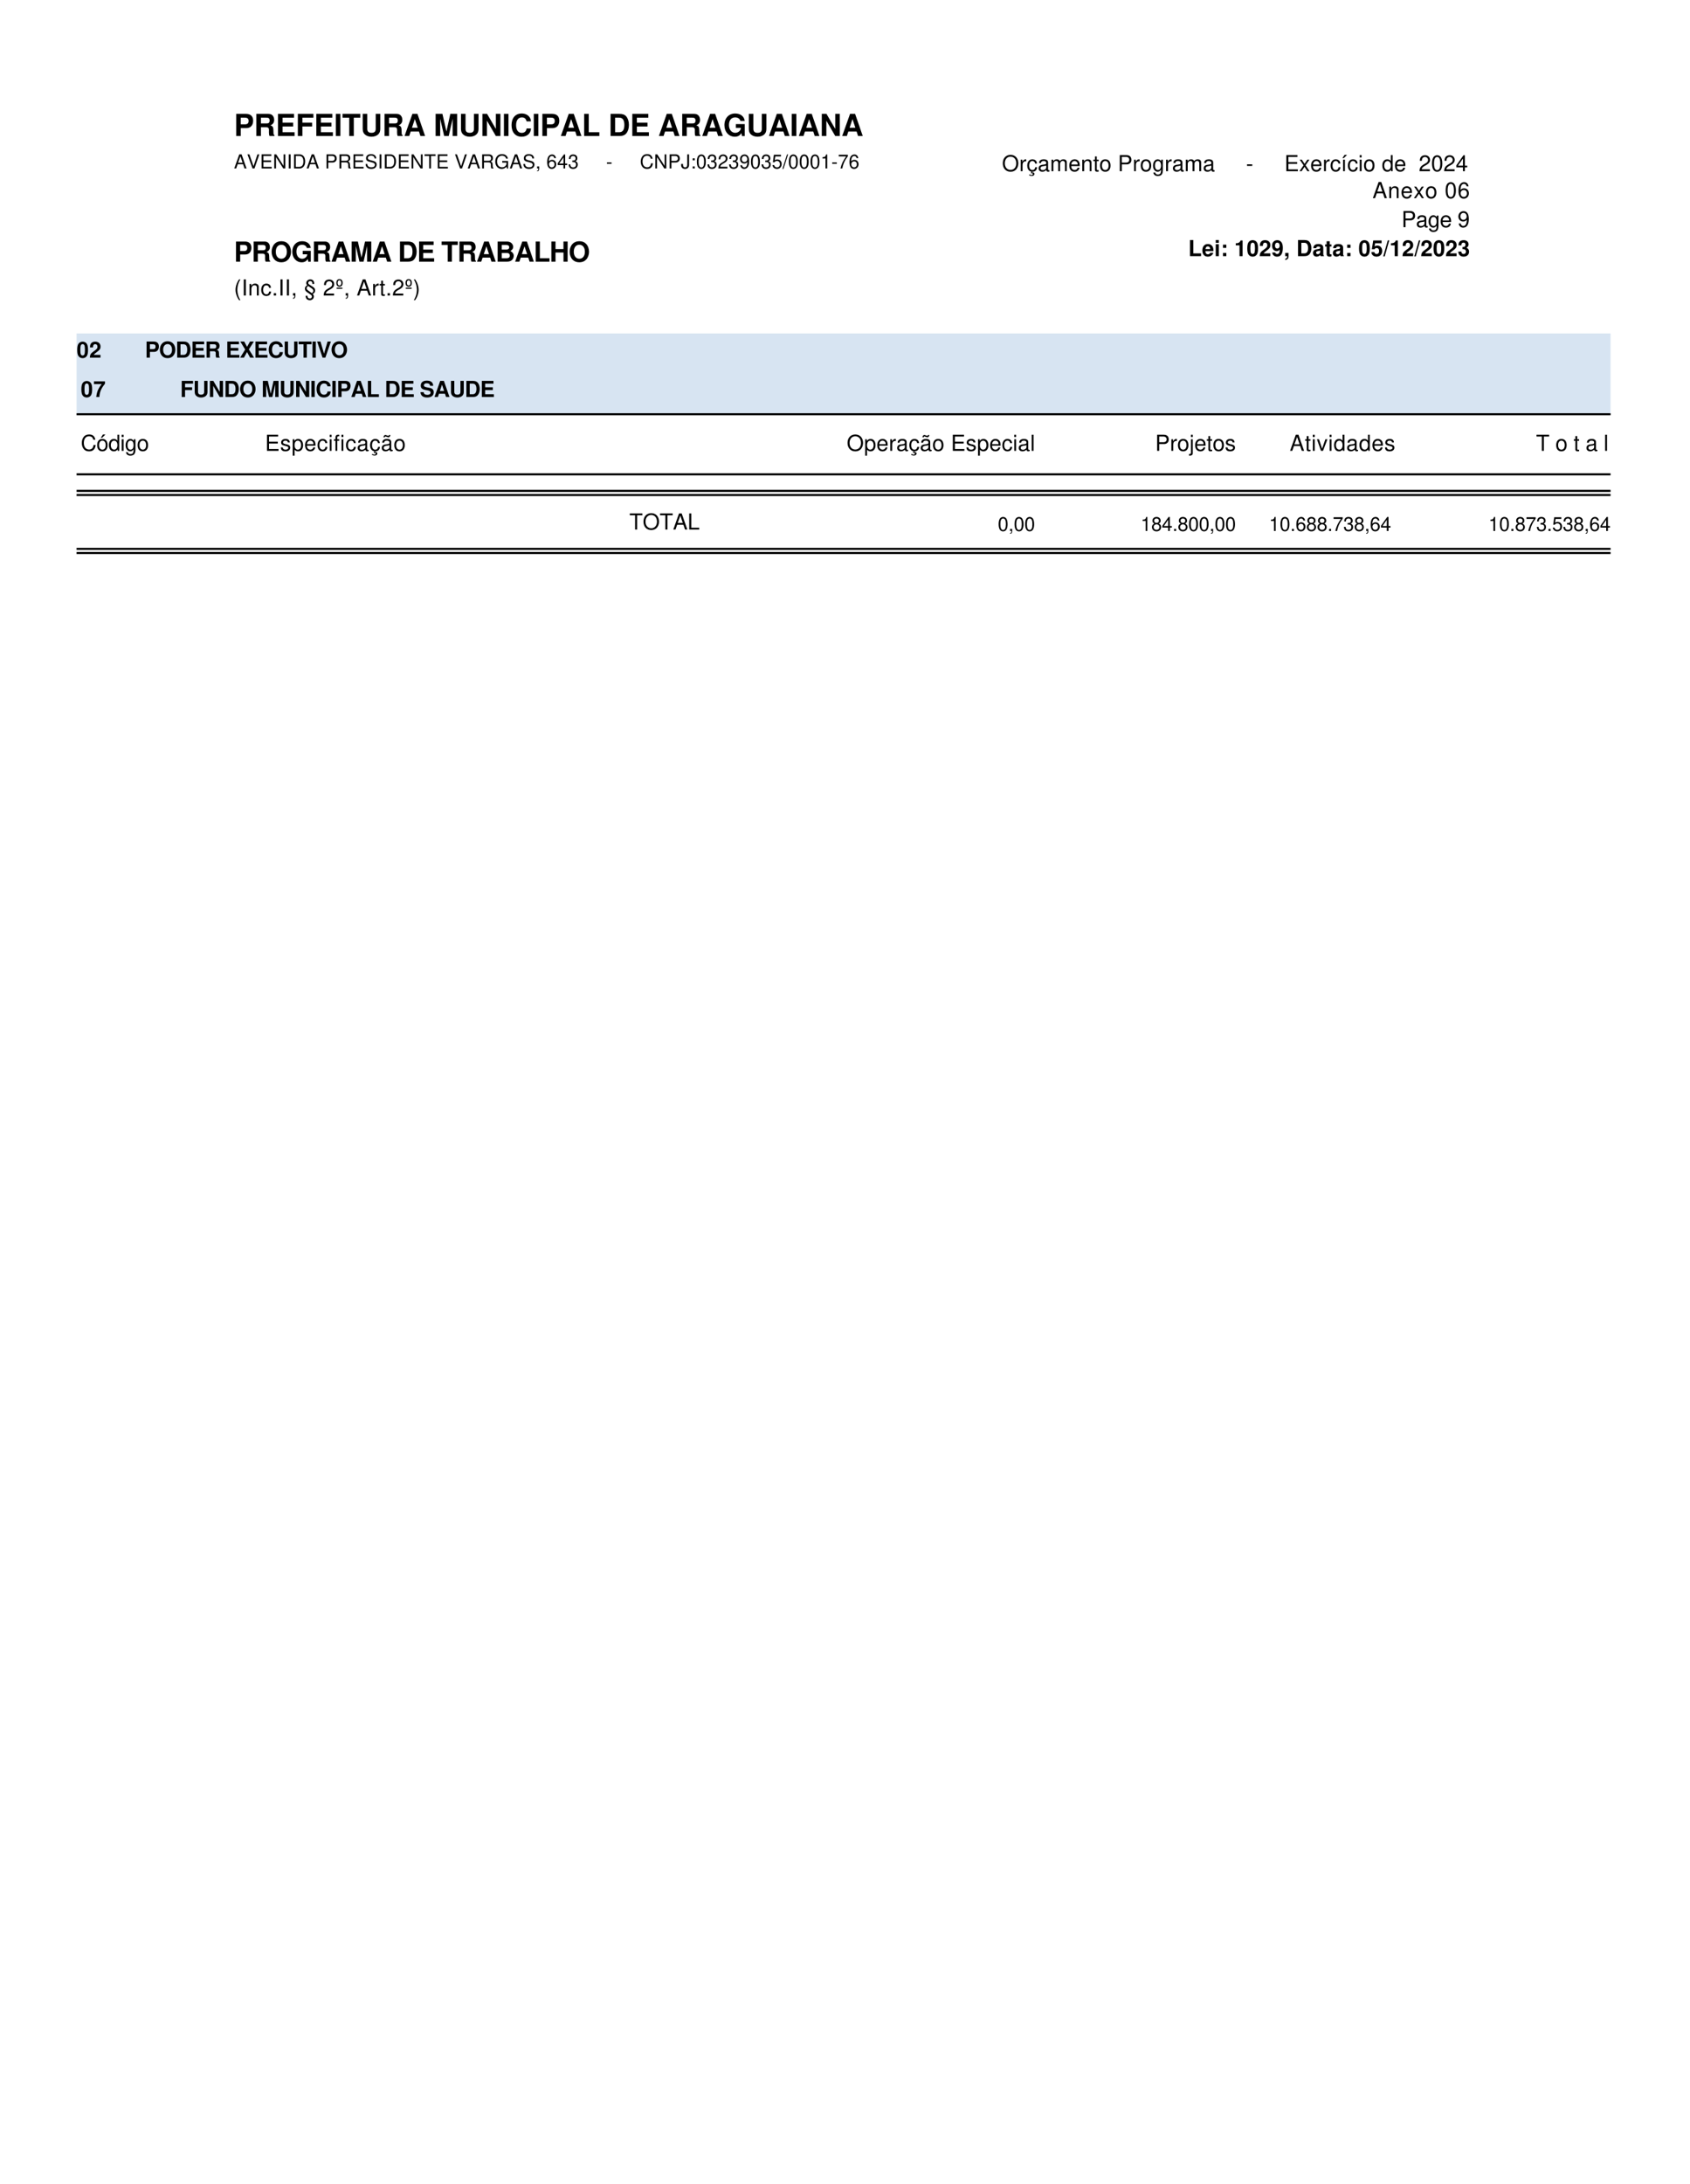 <svg xmlns="http://www.w3.org/2000/svg" xmlns:xlink="http://www.w3.org/1999/xlink" xmlns:inkscape="http://www.inkscape.org/namespaces/inkscape" version="1.1" width="612.281" height="790.862" viewBox="0 0 612.281 790.862">
<rect x="0" y="0" width="612.281" height="790.862" fill="#808080" stroke="none"/>
<defs>
<path id="font_1_49" d="M.226 .26H.413C.547 .26 .633 .355 .633 .503 .633 .649 .55 .729 .398 .729H.076V0H.226V.26M.226 .385V.604H.366C.446 .604 .483 .569 .483 .495 .483 .42 .446 .385 .366 .385H.226Z"/>
<path id="font_1_51" d="M.23 .289H.402C.467 .289 .495 .263 .495 .203V.173C.494 .154 .494 .136 .494 .125 .494 .056 .498 .035 .516 0H.677V.027C.654 .04 .645 .055 .645 .087 .641 .302 .637 .312 .544 .352 .626 .384 .667 .443 .667 .532 .667 .59 .647 .643 .612 .679 .579 .713 .533 .729 .471 .729H.08V0H.23V.289M.23 .414V.604H.411C.454 .604 .471 .6 .49 .585 .508 .57 .517 .545 .517 .511 .517 .476 .508 .448 .49 .433 .473 .419 .454 .414 .411 .414H.23Z"/>
<path id="font_1_38" d="M.229 .314H.578V.439H.229V.604H.606V.729H.079V0H.624V.125H.229V.314Z"/>
<path id="font_1_39" d="M.224 .314H.543V.439H.224V.604H.586V.729H.074V0H.224V.314Z"/>
<path id="font_1_42" d="M.213 .729H.063V0H.213V.729Z"/>
<path id="font_1_53" d="M.385 .604H.598V.729H.014V.604H.235V0H.385V.604Z"/>
<path id="font_1_54" d="M.504 .729V.235C.504 .147 .459 .105 .365 .105 .271 .105 .226 .147 .226 .235V.729H.076V.235C.076 .153 .098 .095 .147 .051 .2 .003 .277-.023 .365-.023 .453-.023 .53 .003 .583 .051 .632 .095 .654 .153 .654 .235V.729H.504Z"/>
<path id="font_1_34" d="M.501 .147 .549 0H.703L.451 .729H.285L.026 0H.179L.228 .147H.501M.46 .272H.27L.365 .557 .46 .272Z"/>
<path id="font_1_1" d="M0 0Z"/>
<path id="font_1_46" d="M.216 .568 .347 0H.497L.626 .568V0H.776V.729H.55L.422 .149 .29 .729H.066V0H.216V.568Z"/>
<path id="font_1_47" d="M.511 0H.661V.729H.511V.233L.222 .729H.068V0H.218V.504L.511 0Z"/>
<path id="font_1_36" d="M.682 .482C.677 .545 .664 .585 .633 .626 .577 .7 .487 .741 .378 .741 .172 .741 .044 .594 .044 .358 .044 .123 .171-.023 .374-.023 .556-.023 .676 .082 .685 .249H.539C.529 .156 .471 .103 .378 .103 .262 .103 .194 .197 .194 .356 .194 .517 .265 .613 .383 .613 .47 .613 .519 .571 .539 .482H.682Z"/>
<path id="font_1_45" d="M.23 .729H.08V0H.579V.125H.23V.729Z"/>
<path id="font_1_37" d="M.077 0H.362C.473 0 .543 .026 .593 .085 .65 .153 .681 .251 .681 .365 .681 .478 .65 .576 .593 .645 .543 .704 .474 .729 .362 .729H.077V0M.227 .125V.604H.362C.475 .604 .531 .525 .531 .364 .531 .204 .475 .125 .362 .125H.227Z"/>
<path id="font_1_40" d="M.711 .392H.419V.267H.585C.581 .226 .571 .201 .549 .175 .513 .131 .457 .105 .4 .105 .278 .105 .192 .211 .192 .361 .192 .518 .268 .613 .396 .613 .448 .613 .492 .598 .525 .569 .546 .551 .557 .534 .57 .496H.711C.693 .647 .571 .741 .395 .741 .185 .741 .042 .586 .042 .359 .042 .138 .186-.023 .383-.023 .481-.023 .547 .012 .603 .094L.621-.002H.711V.392Z"/>
<clipPath id="clip_2">
<path transform="matrix(1,0,0,-1,0,790.862)" d="M84.75 727.862H358.5V736.862H84.75Z"/>
</clipPath>
<path id="font_3_34" d="M.474 .219 .549 0H.653L.397 .729H.277L.017 0H.116L.193 .219H.474M.448 .297H.216L.336 .629 .448 .297Z"/>
<path id="font_3_55" d="M.392 0 .645 .729H.546L.344 .112 .13 .729H.03L.292 0H.392Z"/>
<path id="font_3_38" d="M.183 .332H.58V.414H.183V.647H.595V.729H.09V0H.613V.082H.183V.332Z"/>
<path id="font_3_47" d="M.646 .729H.558V.133L.177 .729H.076V0H.164V.591L.541 0H.646V.729Z"/>
<path id="font_3_42" d="M.194 .729H.1V0H.194V.729Z"/>
<path id="font_3_37" d="M.089 0H.37C.554 0 .667 .138 .667 .365 .667 .591 .555 .729 .37 .729H.089V0M.182 .082V.647H.354C.498 .647 .574 .55 .574 .364 .574 .179 .498 .082 .354 .082H.182Z"/>
<path id="font_3_1" d="M0 0Z"/>
<path id="font_3_49" d="M.184 .309H.413C.47 .309 .515 .326 .554 .361 .598 .401 .617 .448 .617 .515 .617 .652 .536 .729 .392 .729H.091V0H.184V.309M.184 .391V.647H.378C.467 .647 .52 .599 .52 .519 .52 .439 .467 .391 .378 .391H.184Z"/>
<path id="font_3_51" d="M.186 .314H.426C.509 .314 .546 .274 .546 .184L.545 .119C.545 .074 .553 .03 .566 0H.679V.023C.644 .047 .637 .073 .635 .17 .634 .29 .615 .326 .536 .36 .618 .401 .651 .45 .651 .534 .651 .66 .573 .729 .429 .729H.093V0H.186V.314M.186 .396V.647H.411C.463 .647 .493 .639 .516 .619 .541 .598 .554 .565 .554 .522 .554 .435 .51 .396 .411 .396H.186Z"/>
<path id="font_3_52" d="M.596 .515C.596 .565 .593 .579 .577 .613 .537 .697 .452 .741 .329 .741 .169 .741 .07 .659 .07 .527 .07 .438 .117 .382 .213 .357L.394 .309C.487 .285 .528 .248 .528 .191 .528 .152 .507 .112 .476 .09 .447 .069 .401 .059 .342 .059 .262 .059 .209 .078 .174 .12 .147 .152 .135 .187 .136 .232H.048C.049 .165 .062 .121 .091 .081 .141 .012 .225-.023 .336-.023 .423-.023 .494-.003 .541 .033 .59 .072 .621 .137 .621 .2 .621 .29 .565 .356 .466 .383L.283 .432C.195 .456 .163 .484 .163 .54 .163 .614 .228 .663 .326 .663 .442 .663 .507 .611 .508 .515H.596Z"/>
<path id="font_3_53" d="M.354 .647H.593V.729H.021V.647H.261V0H.354V.647Z"/>
<path id="font_3_40" d="M.709 .385H.405V.303H.627V.283C.627 .153 .531 .059 .398 .059 .324 .059 .257 .086 .214 .133 .166 .185 .137 .272 .137 .362 .137 .541 .239 .659 .393 .659 .504 .659 .584 .602 .604 .508H.699C.673 .656 .561 .741 .394 .741 .305 .741 .233 .718 .176 .671 .091 .601 .044 .488 .044 .357 .044 .133 .181-.023 .378-.023 .477-.023 .555 .014 .627 .093L.65-.004H.709V.385Z"/>
<path id="font_3_13" d="M.087 .104V0H.147V-.018C.147-.087 .134-.107 .087-.109V-.147C.153-.149 .192-.101 .192-.016V.104H.087Z"/>
<path id="font_3_23" d="M.498 .535C.481 .653 .405 .723 .297 .723 .219 .723 .149 .685 .107 .62 .062 .549 .043 .461 .043 .33 .043 .208 .06 .131 .103 .067 .141 .008 .203-.023 .281-.023 .416-.023 .513 .078 .513 .219 .513 .352 .423 .446 .296 .446 .226 .446 .171 .42 .133 .367 .134 .546 .19 .645 .291 .645 .353 .645 .396 .605 .41 .535H.498M.285 .368C.37 .368 .423 .308 .423 .212 .423 .121 .363 .055 .282 .055 .2 .055 .138 .124 .138 .216 .138 .306 .198 .368 .285 .368Z"/>
<path id="font_3_21" d="M.327 .175V0H.415V.175H.52V.254H.415V.723H.35L.028 .268V.175H.327M.327 .254H.105L.327 .573V.254Z"/>
<path id="font_3_20" d="M.221 .333H.232 .269C.365 .333 .416 .288 .416 .201 .416 .11 .361 .055 .27 .055 .173 .055 .126 .104 .12 .21H.032C.036 .152 .046 .114 .063 .082 .1 .012 .169-.023 .266-.023 .412-.023 .506 .065 .506 .202 .506 .294 .471 .344 .386 .374 .452 .401 .485 .451 .485 .524 .485 .648 .404 .723 .269 .723 .126 .723 .05 .643 .047 .49H.135C.136 .534 .14 .559 .151 .581 .171 .622 .215 .646 .27 .646 .348 .646 .395 .599 .395 .521 .395 .47 .377 .439 .338 .422 .314 .412 .282 .408 .221 .407V.333Z"/>
<path id="font_3_14" d="M.284 .312H.046V.24H.284V.312Z"/>
<path id="font_3_36" d="M.662 .503C.633 .663 .541 .741 .381 .741 .283 .741 .204 .71 .15 .65 .084 .578 .048 .474 .048 .356 .048 .236 .085 .133 .153 .062 .21 .004 .282-.023 .377-.023 .555-.023 .655 .073 .677 .266H.581C.573 .216 .563 .182 .548 .153 .518 .093 .456 .059 .378 .059 .233 .059 .141 .175 .141 .357 .141 .544 .228 .659 .37 .659 .429 .659 .484 .642 .514 .613 .541 .588 .556 .558 .567 .503H.662Z"/>
<path id="font_3_43" d="M.333 .729V.216C.333 .158 .327 .125 .31 .1 .292 .072 .258 .055 .221 .055 .151 .055 .112 .102 .112 .187V.234H.017V.17C.017 .052 .095-.023 .22-.023 .347-.023 .426 .056 .426 .182V.729H.333Z"/>
<path id="font_3_27" d="M.214 .104H.11V0H.214V.104M.214 .524H.11V.42H.214V.524Z"/>
<path id="font_3_17" d="M.275 .723C.209 .723 .149 .693 .112 .644 .066 .58 .043 .484 .043 .35 .043 .106 .123-.023 .275-.023 .425-.023 .507 .106 .507 .344 .507 .484 .485 .578 .438 .644 .401 .694 .342 .723 .275 .723M.275 .645C.37 .645 .417 .548 .417 .352 .417 .146 .371 .05 .273 .05 .18 .05 .133 .15 .133 .349 .133 .548 .18 .645 .275 .645Z"/>
<path id="font_3_19" d="M.506 .087H.133C.142 .147 .174 .185 .261 .238L.361 .294C.46 .349 .511 .423 .511 .512 .511 .572 .487 .628 .445 .667 .403 .705 .351 .723 .284 .723 .194 .723 .127 .691 .088 .629 .063 .591 .052 .546 .05 .473H.138C.141 .522 .147 .551 .159 .575 .182 .619 .228 .646 .281 .646 .361 .646 .421 .588 .421 .51 .421 .452 .388 .402 .325 .366L.233 .312C.085 .227 .042 .159 .034 .001H.506V.087Z"/>
<path id="font_3_26" d="M.053 .165C.07 .047 .146-.023 .254-.023 .333-.023 .403 .015 .445 .08 .489 .151 .509 .239 .509 .37 .509 .492 .491 .569 .449 .633 .41 .692 .348 .723 .27 .723 .135 .723 .038 .622 .038 .482 .038 .349 .128 .255 .256 .255 .323 .255 .373 .279 .418 .334 .417 .154 .361 .055 .26 .055 .198 .055 .155 .095 .141 .165H.053M.269 .646C.351 .646 .413 .577 .413 .484 .413 .395 .353 .333 .266 .333 .181 .333 .128 .393 .128 .489 .128 .58 .187 .646 .269 .646Z"/>
<path id="font_3_22" d="M.476 .709H.11L.057 .323H.138C.179 .372 .213 .389 .269 .389 .364 .389 .423 .324 .423 .219 .423 .117 .364 .055 .268 .055 .191 .055 .144 .094 .123 .174H.035C.047 .116 .057 .088 .078 .062 .118 .008 .19-.023 .27-.023 .413-.023 .513 .081 .513 .231 .513 .371 .42 .467 .284 .467 .234 .467 .194 .454 .153 .424L.181 .622H.476V.709Z"/>
<path id="font_3_16" d="M.229 .729-.008-.02H.047L.284 .729H.229Z"/>
<path id="font_3_18" d="M.259 .515V0H.347V.723H.289C.258 .612 .238 .597 .102 .579V.515H.259Z"/>
<path id="font_3_24" d="M.52 .709H.046V.622H.429C.26 .381 .191 .233 .138 0H.232C.271 .227 .36 .422 .52 .635V.709Z"/>
<path id="font_4_48" d="M.389 .741C.18 .741 .038 .587 .038 .359 .038 .13 .179-.023 .39-.023 .479-.023 .557 .004 .616 .054 .695 .121 .742 .234 .742 .353 .742 .588 .603 .741 .389 .741M.389 .659C.547 .659 .649 .54 .649 .355 .649 .179 .544 .059 .39 .059 .234 .059 .131 .179 .131 .359 .131 .539 .234 .659 .389 .659Z"/>
<path id="font_4_83" d="M.069 .524V0H.153V.272C.154 .398 .206 .454 .321 .451V.536C.307 .538 .299 .539 .289 .539 .235 .539 .194 .507 .146 .429V.524H.069Z"/>
<path id="font_4_206" d="M.264-.023C.387-.023 .47 .055 .477 .18H.393C.379 .095 .336 .053 .265 .053 .173 .053 .118 .128 .118 .252 .118 .384 .172 .462 .263 .462 .333 .462 .377 .421 .387 .348H.471C.467 .399 .456 .432 .436 .461 .4 .51 .337 .539 .264 .539 .122 .539 .031 .427 .031 .253 .031 .147 .067 .062 .132 .016 .159-.004 .182-.013 .225-.021L.194-.092 .206-.099C.218-.093 .225-.091 .237-.091 .266-.091 .283-.105 .283-.128 .283-.154 .26-.173 .229-.173 .203-.173 .185-.167 .14-.144L.131-.14 .11-.181C.175-.208 .196-.214 .235-.214 .311-.214 .358-.178 .358-.121 .358-.078 .329-.054 .279-.054 .27-.054 .264-.054 .251-.056L.264-.023Z"/>
<path id="font_4_66" d="M.535 .049C.526 .047 .522 .047 .517 .047 .488 .047 .472 .062 .472 .088V.396C.472 .489 .404 .539 .275 .539 .198 .539 .137 .517 .101 .478 .077 .451 .067 .421 .065 .369H.149C.156 .433 .194 .462 .272 .462 .348 .462 .389 .434 .389 .384V.362C.388 .326 .37 .313 .302 .304 .184 .289 .166 .285 .134 .272 .073 .246 .042 .2 .042 .132 .042 .037 .108-.023 .214-.023 .28-.023 .333 0 .392 .054 .398 0 .424-.023 .478-.023 .496-.023 .507-.021 .535-.014V.049M.389 .165C.389 .137 .381 .12 .356 .097 .322 .066 .281 .05 .232 .05 .167 .05 .129 .081 .129 .134 .129 .189 .165 .217 .255 .23 .344 .242 .361 .246 .389 .259V.165Z"/>
<path id="font_4_78" d="M.07 .524V0H.154V.329C.154 .405 .209 .466 .277 .466 .339 .466 .374 .428 .374 .361V0H.458V.329C.458 .405 .513 .466 .581 .466 .642 .466 .678 .427 .678 .361V0H.762V.393C.762 .487 .708 .539 .61 .539 .54 .539 .498 .518 .449 .459 .418 .515 .376 .539 .308 .539 .238 .539 .191 .513 .147 .45V.524H.07Z"/>
<path id="font_4_70" d="M.513 .234C.513 .314 .507 .362 .492 .401 .458 .487 .378 .539 .28 .539 .134 .539 .04 .428 .04 .255 .04 .082 .13-.023 .278-.023 .398-.023 .481 .045 .502 .159H.418C.395 .09 .348 .054 .281 .054 .228 .054 .183 .078 .155 .122 .135 .152 .128 .182 .127 .234H.513M.129 .302C.136 .399 .195 .462 .279 .462 .364 .462 .423 .396 .423 .302H.129Z"/>
<path id="font_4_79" d="M.07 .524V0H.154V.289C.154 .396 .21 .466 .296 .466 .362 .466 .404 .426 .404 .363V0H.487V.396C.487 .483 .422 .539 .321 .539 .243 .539 .193 .509 .147 .436V.524H.07Z"/>
<path id="font_4_85" d="M.254 .524H.168V.668H.085V.524H.014V.456H.085V.06C.085 .006 .121-.023 .186-.023 .208-.023 .226-.021 .254-.016V.054C.242 .051 .231 .05 .214 .05 .178 .05 .168 .06 .168 .097V.456H.254V.524Z"/>
<path id="font_4_80" d="M.272 .539C.124 .539 .036 .434 .036 .258 .036 .081 .124-.023 .273-.023 .421-.023 .51 .082 .51 .254 .51 .436 .424 .539 .272 .539M.273 .462C.367 .462 .423 .385 .423 .255 .423 .131 .365 .054 .273 .054 .18 .054 .123 .131 .123 .258 .123 .385 .18 .462 .273 .462Z"/>
<path id="font_4_1" d="M0 0Z"/>
<path id="font_4_49" d="M.184 .309H.413C.47 .309 .515 .326 .554 .361 .598 .401 .617 .448 .617 .515 .617 .652 .536 .729 .392 .729H.091V0H.184V.309M.184 .391V.647H.378C.467 .647 .52 .599 .52 .519 .52 .439 .467 .391 .378 .391H.184Z"/>
<path id="font_4_72" d="M.404 .524V.448C.362 .511 .316 .539 .25 .539 .123 .539 .035 .421 .035 .253 .035 .165 .056 .101 .101 .048 .14 .002 .19-.023 .244-.023 .307-.023 .352 .005 .396 .071V.044C.396-.096 .357-.148 .253-.148 .182-.148 .145-.12 .137-.06H.052C.06-.157 .137-.218 .251-.218 .328-.218 .392-.193 .426-.151 .466-.102 .481-.037 .481 .086V.524H.404M.258 .462C.346 .462 .396 .388 .396 .255 .396 .128 .345 .054 .258 .054 .172 .054 .122 .129 .122 .258 .122 .386 .172 .462 .258 .462Z"/>
<path id="font_4_14" d="M.284 .312H.046V.24H.284V.312Z"/>
<path id="font_4_38" d="M.183 .332H.58V.414H.183V.647H.595V.729H.09V0H.613V.082H.183V.332Z"/>
<path id="font_4_89" d="M.292 .271 .468 .524H.374L.248 .334 .122 .524H.027L.202 .267 .017 0H.112L.245 .201 .376 0H.473L.292 .271Z"/>
<path id="font_4_68" d="M.471 .348C.467 .399 .456 .432 .436 .461 .4 .51 .337 .539 .264 .539 .122 .539 .031 .427 .031 .253 .031 .084 .121-.023 .263-.023 .388-.023 .467 .052 .477 .18H.393C.379 .096 .336 .054 .265 .054 .173 .054 .118 .129 .118 .253 .118 .384 .172 .462 .263 .462 .333 .462 .377 .421 .387 .348H.471Z"/>
<path id="font_4_211" d="M.177 .524H.094V0H.177V.524M.161 .74 .065 .592H.125L.274 .74H.161Z"/>
<path id="font_4_74" d="M.15 .524H.067V0H.15V.524M.15 .729H.066V.624H.15V.729Z"/>
<path id="font_4_69" d="M.495 .729H.412V.458C.377 .511 .321 .539 .251 .539 .115 .539 .026 .43 .026 .263 .026 .086 .112-.023 .254-.023 .326-.023 .376 .004 .421 .069V0H.495V.729M.265 .461C.355 .461 .412 .382 .412 .256 .412 .135 .354 .055 .266 .055 .174 .055 .113 .136 .113 .258 .113 .38 .174 .461 .265 .461Z"/>
<path id="font_4_19" d="M.506 .087H.133C.142 .147 .174 .185 .261 .238L.361 .294C.46 .349 .511 .423 .511 .512 .511 .572 .487 .628 .445 .667 .403 .705 .351 .723 .284 .723 .194 .723 .127 .691 .088 .629 .063 .591 .052 .546 .05 .473H.138C.141 .522 .147 .551 .159 .575 .182 .619 .228 .646 .281 .646 .361 .646 .421 .588 .421 .51 .421 .452 .388 .402 .325 .366L.233 .312C.085 .227 .042 .159 .034 .001H.506V.087Z"/>
<path id="font_4_17" d="M.275 .723C.209 .723 .149 .693 .112 .644 .066 .58 .043 .484 .043 .35 .043 .106 .123-.023 .275-.023 .425-.023 .507 .106 .507 .344 .507 .484 .485 .578 .438 .644 .401 .694 .342 .723 .275 .723M.275 .645C.37 .645 .417 .548 .417 .352 .417 .146 .371 .05 .273 .05 .18 .05 .133 .15 .133 .349 .133 .548 .18 .645 .275 .645Z"/>
<path id="font_4_21" d="M.327 .175V0H.415V.175H.52V.254H.415V.723H.35L.028 .268V.175H.327M.327 .254H.105L.327 .573V.254Z"/>
<path id="font_4_34" d="M.474 .219 .549 0H.653L.397 .729H.277L.017 0H.116L.193 .219H.474M.448 .297H.216L.336 .629 .448 .297Z"/>
<path id="font_4_23" d="M.498 .535C.481 .653 .405 .723 .297 .723 .219 .723 .149 .685 .107 .62 .062 .549 .043 .461 .043 .33 .043 .208 .06 .131 .103 .067 .141 .008 .203-.023 .281-.023 .416-.023 .513 .078 .513 .219 .513 .352 .423 .446 .296 .446 .226 .446 .171 .42 .133 .367 .134 .546 .19 .645 .291 .645 .353 .645 .396 .605 .41 .535H.498M.285 .368C.37 .368 .423 .308 .423 .212 .423 .121 .363 .055 .282 .055 .2 .055 .138 .124 .138 .216 .138 .306 .198 .368 .285 .368Z"/>
<path id="font_5_49" d="M.226 .26H.413C.547 .26 .633 .355 .633 .503 .633 .649 .55 .729 .398 .729H.076V0H.226V.26M.226 .385V.604H.366C.446 .604 .483 .569 .483 .495 .483 .42 .446 .385 .366 .385H.226Z"/>
<path id="font_5_51" d="M.23 .289H.402C.467 .289 .495 .263 .495 .203V.173C.494 .154 .494 .136 .494 .125 .494 .056 .498 .035 .516 0H.677V.027C.654 .04 .645 .055 .645 .087 .641 .302 .637 .312 .544 .352 .626 .384 .667 .443 .667 .532 .667 .59 .647 .643 .612 .679 .579 .713 .533 .729 .471 .729H.08V0H.23V.289M.23 .414V.604H.411C.454 .604 .471 .6 .49 .585 .508 .57 .517 .545 .517 .511 .517 .476 .508 .448 .49 .433 .473 .419 .454 .414 .411 .414H.23Z"/>
<path id="font_5_48" d="M.39 .741C.288 .741 .204 .707 .142 .64 .077 .57 .04 .468 .04 .359 .04 .25 .077 .147 .142 .078 .205 .01 .287-.023 .391-.023 .495-.023 .577 .01 .64 .078 .703 .145 .742 .251 .742 .354 .742 .468 .705 .571 .64 .64 .576 .709 .496 .741 .39 .741M.391 .613C.514 .613 .592 .513 .592 .355 .592 .205 .511 .105 .391 .105 .269 .105 .19 .205 .19 .359 .19 .513 .269 .613 .391 .613Z"/>
<path id="font_5_40" d="M.711 .392H.419V.267H.585C.581 .226 .571 .201 .549 .175 .513 .131 .457 .105 .4 .105 .278 .105 .192 .211 .192 .361 .192 .518 .268 .613 .396 .613 .448 .613 .492 .598 .525 .569 .546 .551 .557 .534 .57 .496H.711C.693 .647 .571 .741 .395 .741 .185 .741 .042 .586 .042 .359 .042 .138 .186-.023 .383-.023 .481-.023 .547 .012 .603 .094L.621-.002H.711V.392Z"/>
<path id="font_5_34" d="M.501 .147 .549 0H.703L.451 .729H.285L.026 0H.179L.228 .147H.501M.46 .272H.27L.365 .557 .46 .272Z"/>
<path id="font_5_46" d="M.216 .568 .347 0H.497L.626 .568V0H.776V.729H.55L.422 .149 .29 .729H.066V0H.216V.568Z"/>
<path id="font_5_1" d="M0 0Z"/>
<path id="font_5_37" d="M.077 0H.362C.473 0 .543 .026 .593 .085 .65 .153 .681 .251 .681 .365 .681 .478 .65 .576 .593 .645 .543 .704 .474 .729 .362 .729H.077V0M.227 .125V.604H.362C.475 .604 .531 .525 .531 .364 .531 .204 .475 .125 .362 .125H.227Z"/>
<path id="font_5_38" d="M.229 .314H.578V.439H.229V.604H.606V.729H.079V0H.624V.125H.229V.314Z"/>
<path id="font_5_53" d="M.385 .604H.598V.729H.014V.604H.235V0H.385V.604Z"/>
<path id="font_5_35" d="M.082 0H.41C.494 0 .55 .016 .594 .053 .638 .09 .666 .151 .666 .21 .666 .282 .628 .339 .545 .387 .617 .433 .645 .475 .645 .537 .645 .588 .62 .64 .579 .676 .536 .713 .485 .729 .407 .729H.082V0M.232 .604H.395C.465 .604 .501 .576 .501 .522 .501 .467 .465 .439 .395 .439H.232V.604M.232 .314H.411C.484 .314 .522 .282 .522 .219 .522 .157 .484 .125 .411 .125H.232V.314Z"/>
<path id="font_5_45" d="M.23 .729H.08V0H.579V.125H.23V.729Z"/>
<path id="font_5_41" d="M.507 .331V0H.657V.729H.506V.456H.218V.729H.068V0H.218V.331H.507Z"/>
<path id="font_4_26" d="M.053 .165C.07 .047 .146-.023 .254-.023 .333-.023 .403 .015 .445 .08 .489 .151 .509 .239 .509 .37 .509 .492 .491 .569 .449 .633 .41 .692 .348 .723 .27 .723 .135 .723 .038 .622 .038 .482 .038 .349 .128 .255 .256 .255 .323 .255 .373 .279 .418 .334 .417 .154 .361 .055 .26 .055 .198 .055 .155 .095 .141 .165H.053M.269 .646C.351 .646 .413 .577 .413 .484 .413 .395 .353 .333 .266 .333 .181 .333 .128 .393 .128 .489 .128 .58 .187 .646 .269 .646Z"/>
<path id="font_4_9" d="M.236 .729C.136 .598 .073 .416 .073 .259 .073 .101 .136-.081 .236-.212H.291C.203-.069 .154 .099 .154 .259 .154 .418 .203 .587 .291 .729H.236Z"/>
<path id="font_4_42" d="M.194 .729H.1V0H.194V.729Z"/>
<path id="font_4_15" d="M.191 .104H.087V0H.191V.104Z"/>
<path id="font_4_13" d="M.087 .104V0H.147V-.018C.147-.087 .134-.107 .087-.109V-.147C.153-.149 .192-.101 .192-.016V.104H.087Z"/>
<path id="font_4_102" d="M.464 .524V.532 .552C.464 .658 .394 .729 .289 .729 .186 .729 .105 .656 .105 .564 .105 .526 .118 .497 .149 .462 .075 .423 .044 .379 .044 .312 .044 .246 .071 .2 .136 .155L.306 .038C.343 .012 .36-.015 .36-.05 .36-.101 .321-.136 .265-.136 .228-.136 .2-.121 .18-.092 .167-.073 .163-.053 .163-.014H.078V-.029C.078-.058 .081-.078 .089-.1 .115-.171 .18-.213 .264-.213 .371-.213 .45-.142 .45-.045 .45-.002 .437 .028 .398 .073 .47 .1 .506 .152 .506 .229 .506 .301 .477 .345 .398 .396L.252 .49C.21 .518 .195 .538 .195 .567 .195 .616 .233 .652 .284 .652 .343 .652 .381 .612 .381 .55V.533 .524H.464M.189 .229C.136 .268 .123 .288 .123 .328 .123 .368 .142 .395 .194 .429L.354 .32C.403 .287 .427 .25 .427 .209 .427 .168 .401 .131 .355 .106L.189 .229Z"/>
<path id="font_4_143" d="M.314 .354H.051V.303H.314V.354M.182 .742C.091 .742 .04 .68 .04 .57 .04 .461 .091 .399 .182 .399 .272 .399 .324 .461 .324 .568 .324 .681 .274 .742 .182 .742M.182 .69C.235 .69 .266 .645 .266 .569 .266 .496 .234 .451 .182 .451 .13 .451 .098 .496 .098 .571 .098 .645 .13 .69 .182 .69Z"/>
<path id="font_4_10" d="M.093-.212C.193-.081 .256 .101 .256 .258 .256 .416 .193 .598 .093 .729H.038C.126 .586 .175 .418 .175 .258 .175 .099 .126-.07 .038-.212H.093Z"/>
<path id="font_6_45" d="M.23 .729H.08V0H.579V.125H.23V.729Z"/>
<path id="font_6_70" d="M.524 .226C.525 .238 .525 .243 .525 .25 .525 .304 .517 .354 .504 .392 .468 .49 .381 .549 .272 .549 .117 .549 .022 .437 .022 .256 .022 .083 .116-.023 .269-.023 .39-.023 .488 .045 .519 .152H.381C.364 .109 .325 .084 .274 .084 .234 .084 .202 .101 .182 .131 .169 .151 .164 .175 .162 .226H.524M.164 .319C.173 .402 .208 .442 .27 .442 .334 .442 .372 .399 .379 .319H.164Z"/>
<path id="font_6_74" d="M.207 .54H.067V0H.207V.54M.207 .729H.067V.604H.207V.729Z"/>
<path id="font_6_27" d="M.263 .146H.113V0H.263V.146M.263 .52H.113V.374H.263V.52Z"/>
<path id="font_6_1" d="M0 0Z"/>
<path id="font_6_18" d="M.238 .489V0H.378V.709H.285C.263 .625 .19 .582 .068 .582V.489H.238Z"/>
<path id="font_6_17" d="M.273 .724C.197 .724 .132 .692 .089 .633 .048 .578 .029 .488 .029 .35 .029 .224 .045 .136 .079 .082 .121 .014 .19-.023 .273-.023 .35-.023 .413 .008 .457 .067 .497 .122 .517 .213 .517 .346 .517 .476 .501 .564 .467 .619 .425 .687 .356 .724 .273 .724M.273 .611C.309 .611 .338 .591 .355 .554 .369 .524 .377 .447 .377 .349 .377 .269 .37 .191 .359 .162 .343 .12 .313 .097 .273 .097 .236 .097 .208 .116 .191 .152 .177 .182 .169 .256 .169 .351 .169 .435 .176 .515 .187 .544 .202 .587 .233 .611 .273 .611Z"/>
<path id="font_6_19" d="M.512 .125H.211C.23 .163 .252 .184 .356 .259 .479 .349 .515 .402 .515 .499 .515 .636 .42 .724 .272 .724 .125 .724 .039 .637 .039 .487V.462H.174V.485C.174 .564 .211 .61 .275 .61 .337 .61 .375 .567 .375 .496 .375 .417 .351 .388 .193 .276 .073 .194 .036 .132 .03 0H.512V.125Z"/>
<path id="font_6_26" d="M.038 .165C.041 .056 .133-.024 .255-.024 .346-.024 .415 .014 .457 .086 .494 .149 .516 .256 .516 .37 .516 .474 .5 .554 .467 .608 .422 .684 .352 .724 .267 .724 .125 .724 .028 .622 .028 .474 .028 .328 .114 .228 .24 .228 .276 .228 .31 .238 .332 .254 .345 .263 .353 .272 .376 .298 .376 .161 .338 .096 .259 .096 .209 .096 .176 .123 .173 .165H.038M.263 .61C.331 .61 .373 .558 .373 .474 .373 .396 .33 .344 .265 .344 .201 .344 .161 .394 .161 .476 .161 .558 .2 .61 .263 .61Z"/>
<path id="font_6_13" d="M.064 .146V0H.15C.152-.068 .124-.107 .064-.118V-.174C.171-.158 .218-.101 .214 .009V.146H.064Z"/>
<path id="font_6_37" d="M.077 0H.362C.473 0 .543 .026 .593 .085 .65 .153 .681 .251 .681 .365 .681 .478 .65 .576 .593 .645 .543 .704 .474 .729 .362 .729H.077V0M.227 .125V.604H.362C.475 .604 .531 .525 .531 .364 .531 .204 .475 .125 .362 .125H.227Z"/>
<path id="font_6_66" d="M.524 .017C.5 .04 .492 .056 .492 .083V.383C.492 .493 .417 .549 .271 .549 .125 .549 .049 .487 .04 .362H.175C.182 .418 .205 .436 .274 .436 .328 .436 .355 .418 .355 .382 .355 .364 .346 .349 .331 .34 .312 .33 .312 .33 .243 .319L.187 .309C.08 .291 .028 .236 .028 .139 .028 .042 .093-.023 .192-.023 .252-.023 .306 .002 .356 .054 .356 .026 .359 .016 .372 0H.524V.017M.355 .217C.355 .136 .315 .09 .244 .09 .197 .09 .168 .115 .168 .155 .168 .197 .19 .217 .248 .229L.296 .238C.333 .245 .339 .247 .355 .255V.217Z"/>
<path id="font_6_85" d="M.301 .529H.223V.674H.083V.529H.014V.436H.083V.104C.083 .019 .128-.023 .22-.023 .252-.023 .275-.02 .301-.012V.086C.287 .084 .28 .083 .269 .083 .232 .083 .223 .094 .223 .142V.436H.301V.529Z"/>
<path id="font_6_22" d="M.489 .709H.11L.047 .314H.173C.188 .349 .22 .368 .263 .368 .334 .368 .377 .317 .377 .231 .377 .148 .334 .097 .263 .097 .202 .097 .168 .128 .165 .185H.027C.029 .061 .123-.023 .261-.023 .413-.023 .517 .081 .517 .234 .517 .38 .427 .479 .296 .479 .249 .479 .214 .467 .173 .436L.196 .584H.489V.709Z"/>
<path id="font_6_16" d="M.208 .714 .002-.014H.069L.275 .714H.208Z"/>
<path id="font_6_20" d="M.217 .317C.271 .317 .274 .317 .299 .31 .346 .297 .376 .256 .376 .204 .376 .141 .332 .097 .271 .097 .205 .097 .169 .135 .165 .208H.029C.03 .066 .122-.023 .268-.023 .419-.023 .516 .066 .516 .204 .516 .287 .48 .341 .4 .38 .465 .421 .493 .466 .493 .531 .493 .649 .405 .724 .268 .724 .165 .724 .086 .679 .055 .602 .042 .568 .038 .545 .038 .486H.168C.169 .524 .172 .543 .179 .561 .192 .592 .224 .611 .265 .611 .321 .611 .353 .577 .353 .518 .353 .446 .312 .411 .229 .411H.217V.317Z"/>
<path id="font_4_84" d="M.438 .378C.437 .481 .369 .539 .248 .539 .126 .539 .047 .476 .047 .379 .047 .297 .089 .258 .213 .228L.291 .209C.349 .195 .372 .174 .372 .137 .372 .087 .323 .054 .25 .054 .205 .054 .167 .067 .146 .089 .133 .104 .127 .119 .122 .156H.034C.038 .035 .106-.023 .243-.023 .375-.023 .459 .042 .459 .143 .459 .221 .415 .264 .311 .289L.231 .308C.163 .324 .134 .346 .134 .383 .134 .432 .177 .462 .245 .462 .312 .462 .348 .433 .35 .378H.438Z"/>
<path id="font_4_81" d="M.054-.218H.138V.055C.182 .001 .231-.023 .299-.023 .435-.023 .523 .086 .523 .253 .523 .429 .437 .539 .298 .539 .227 .539 .17 .507 .131 .445V.524H.054V-.218M.284 .461C.376 .461 .436 .38 .436 .255 .436 .136 .375 .055 .284 .055 .195 .055 .138 .135 .138 .258 .138 .381 .195 .461 .284 .461Z"/>
<path id="font_4_71" d="M.258 .524H.171V.606C.171 .641 .19 .659 .229 .659 .236 .659 .239 .659 .258 .658V.727C.239 .731 .228 .732 .211 .732 .134 .732 .088 .688 .088 .613V.524H.018V.456H.088V0H.171V.456H.258V.524Z"/>
<path id="font_4_205" d="M.535 .049C.526 .047 .522 .047 .517 .047 .488 .047 .472 .062 .472 .088V.396C.472 .489 .404 .539 .275 .539 .198 .539 .137 .517 .101 .478 .077 .451 .067 .421 .065 .369H.149C.156 .433 .194 .462 .272 .462 .348 .462 .389 .434 .389 .384V.362C.388 .326 .37 .313 .302 .304 .184 .289 .166 .285 .134 .272 .073 .246 .042 .2 .042 .132 .042 .037 .108-.023 .214-.023 .28-.023 .333 0 .392 .054 .398 0 .424-.023 .478-.023 .496-.023 .507-.021 .535-.014V.049M.389 .165C.389 .137 .381 .12 .356 .097 .322 .066 .281 .05 .232 .05 .167 .05 .129 .081 .129 .134 .129 .189 .165 .217 .255 .23 .344 .242 .361 .246 .389 .259V.165M.375 .717C.367 .692 .355 .681 .337 .681 .325 .681 .299 .688 .274 .698 .232 .715 .225 .717 .204 .717 .16 .717 .129 .68 .118 .614H.176C.182 .637 .194 .65 .209 .65 .22 .65 .234 .647 .258 .637 .316 .615 .324 .613 .343 .613 .392 .613 .422 .648 .432 .717H.375Z"/>
<path id="font_4_87" d="M.285 0 .486 .524H.392L.244 .099 .104 .524H.01L.194 0H.285Z"/>
<path id="font_4_53" d="M.354 .647H.593V.729H.021V.647H.261V0H.354V.647Z"/>
<path id="font_4_77" d="M.152 .729H.068V0H.152V.729Z"/>
<path id="font_4_36" d="M.662 .503C.633 .663 .541 .741 .381 .741 .283 .741 .204 .71 .15 .65 .084 .578 .048 .474 .048 .356 .048 .236 .085 .133 .153 .062 .21 .004 .282-.023 .377-.023 .555-.023 .655 .073 .677 .266H.581C.573 .216 .563 .182 .548 .153 .518 .093 .456 .059 .378 .059 .233 .059 .141 .175 .141 .357 .141 .544 .228 .659 .37 .659 .429 .659 .484 .642 .514 .613 .541 .588 .556 .558 .567 .503H.662Z"/>
<path id="font_4_216" d="M.272 .539C.124 .539 .036 .434 .036 .258 .036 .081 .124-.023 .273-.023 .421-.023 .51 .082 .51 .254 .51 .436 .424 .539 .272 .539M.273 .462C.367 .462 .423 .385 .423 .255 .423 .131 .365 .054 .273 .054 .18 .054 .123 .131 .123 .258 .123 .385 .18 .462 .273 .462M.298 .74 .202 .592H.262L.411 .74H.298Z"/>
<path id="font_4_75" d="M.07 .524V-.076C.07-.128 .054-.145 .002-.145-.004-.145-.007-.145-.018-.144V-.215C-.008-.217-.003-.218 .01-.218 .104-.218 .153-.181 .153-.109V.524H.07M.153 .729H.07V.624H.153V.729Z"/>
<clipPath id="clip_7">
<path transform="matrix(1,0,0,-1,0,790.862)" d="M27.75 659.612H47.25V669.362H27.75Z"/>
</clipPath>
<path id="font_6_49" d="M.226 .26H.413C.547 .26 .633 .355 .633 .503 .633 .649 .55 .729 .398 .729H.076V0H.226V.26M.226 .385V.604H.366C.446 .604 .483 .569 .483 .495 .483 .42 .446 .385 .366 .385H.226Z"/>
<path id="font_6_48" d="M.39 .741C.288 .741 .204 .707 .142 .64 .077 .57 .04 .468 .04 .359 .04 .25 .077 .147 .142 .078 .205 .01 .287-.023 .391-.023 .495-.023 .577 .01 .64 .078 .703 .145 .742 .251 .742 .354 .742 .468 .705 .571 .64 .64 .576 .709 .496 .741 .39 .741M.391 .613C.514 .613 .592 .513 .592 .355 .592 .205 .511 .105 .391 .105 .269 .105 .19 .205 .19 .359 .19 .513 .269 .613 .391 .613Z"/>
<path id="font_6_38" d="M.229 .314H.578V.439H.229V.604H.606V.729H.079V0H.624V.125H.229V.314Z"/>
<path id="font_6_51" d="M.23 .289H.402C.467 .289 .495 .263 .495 .203V.173C.494 .154 .494 .136 .494 .125 .494 .056 .498 .035 .516 0H.677V.027C.654 .04 .645 .055 .645 .087 .641 .302 .637 .312 .544 .352 .626 .384 .667 .443 .667 .532 .667 .59 .647 .643 .612 .679 .579 .713 .533 .729 .471 .729H.08V0H.23V.289M.23 .414V.604H.411C.454 .604 .471 .6 .49 .585 .508 .57 .517 .545 .517 .511 .517 .476 .508 .448 .49 .433 .473 .419 .454 .414 .411 .414H.23Z"/>
<path id="font_6_57" d="M.419 .372 .644 .729H.47L.336 .489 .208 .729H.03L.252 .367 .022 0H.196L.335 .253 .475 0H.653L.419 .372Z"/>
<path id="font_6_36" d="M.682 .482C.677 .545 .664 .585 .633 .626 .577 .7 .487 .741 .378 .741 .172 .741 .044 .594 .044 .358 .044 .123 .171-.023 .374-.023 .556-.023 .676 .082 .685 .249H.539C.529 .156 .471 .103 .378 .103 .262 .103 .194 .197 .194 .356 .194 .517 .265 .613 .383 .613 .47 .613 .519 .571 .539 .482H.682Z"/>
<path id="font_6_54" d="M.504 .729V.235C.504 .147 .459 .105 .365 .105 .271 .105 .226 .147 .226 .235V.729H.076V.235C.076 .153 .098 .095 .147 .051 .2 .003 .277-.023 .365-.023 .453-.023 .53 .003 .583 .051 .632 .095 .654 .153 .654 .235V.729H.504Z"/>
<path id="font_6_53" d="M.385 .604H.598V.729H.014V.604H.235V0H.385V.604Z"/>
<path id="font_6_42" d="M.213 .729H.063V0H.213V.729Z"/>
<path id="font_6_55" d="M.397 0 .647 .729H.496L.337 .18 .175 .729H.024L.27 0H.397Z"/>
<path id="font_6_24" d="M.528 .709H.029V.584H.382C.339 .538 .254 .409 .226 .347 .177 .244 .152 .151 .133 0H.274C.287 .224 .36 .396 .528 .599V.709Z"/>
<path id="font_6_39" d="M.224 .314H.543V.439H.224V.604H.586V.729H.074V0H.224V.314Z"/>
<path id="font_6_47" d="M.511 0H.661V.729H.511V.233L.222 .729H.068V0H.218V.504L.511 0Z"/>
<path id="font_6_46" d="M.216 .568 .347 0H.497L.626 .568V0H.776V.729H.55L.422 .149 .29 .729H.066V0H.216V.568Z"/>
<path id="font_6_34" d="M.501 .147 .549 0H.703L.451 .729H.285L.026 0H.179L.228 .147H.501M.46 .272H.27L.365 .557 .46 .272Z"/>
<path id="font_6_52" d="M.607 .507C.606 .658 .505 .741 .321 .741 .146 .741 .045 .659 .045 .517 .045 .404 .102 .349 .25 .321L.352 .301C.452 .282 .489 .254 .489 .195 .489 .134 .433 .097 .342 .097 .24 .097 .183 .14 .178 .218H.032C.041 .062 .148-.023 .334-.023 .522-.023 .633 .064 .633 .213 .633 .328 .575 .388 .44 .414L.326 .436C.219 .457 .188 .478 .188 .531 .188 .586 .236 .621 .314 .621 .409 .621 .462 .581 .467 .507H.607Z"/>
<clipPath id="clip_8">
<path transform="matrix(1,0,0,-1,0,790.862)" d="M399 597.362H447.75V605.612H399Z"/>
</clipPath>
<path id="font_3_25" d="M.391 .381C.465 .426 .488 .462 .488 .53 .488 .644 .401 .723 .275 .723 .15 .723 .062 .644 .062 .531 .062 .462 .085 .427 .158 .381 .077 .34 .037 .281 .037 .201 .037 .069 .134-.023 .275-.023 .415-.023 .513 .069 .513 .201 .513 .281 .473 .34 .391 .381M.275 .645C.35 .645 .398 .6 .398 .528 .398 .46 .349 .415 .275 .415 .2 .415 .152 .46 .152 .53 .152 .6 .2 .645 .275 .645M.275 .341C.363 .341 .423 .283 .423 .199 .423 .112 .364 .055 .273 .055 .187 .055 .127 .114 .127 .198 .127 .284 .186 .341 .275 .341Z"/>
<path id="font_3_15" d="M.191 .104H.087V0H.191V.104Z"/>
<clipPath id="clip_9">
<path transform="matrix(1,0,0,-1,0,790.862)" d="M435 597.362H504V605.612H435Z"/>
</clipPath>
<path id="font_4_45" d="M.173 .729H.08V0H.533V.082H.173V.729Z"/>
<clipPath id="clip_10">
<path transform="matrix(1,0,0,-1,0,790.862)" d="M534.75 597.362H583.5V605.612H534.75Z"/>
</clipPath>
<clipPath id="clip_11">
<path transform="matrix(1,0,0,-1,0,790.862)" d="M326.25 597.362H375V605.612H326.25Z"/>
</clipPath>
</defs>
<path transform="matrix(1,0,0,-1,0,790.862)" d="M0 0H612.281V790.862H0Z" fill="#ffffff"/>
<path transform="matrix(1,0,0,-1,0,790.862)" d="M22.5 676.862H543V768.362H22.5Z" fill="#ffffff"/>
<use data-text="P" xlink:href="#font_1_49" transform="matrix(11,0,0,-11,84.75,49.25)"/>
<use data-text="R" xlink:href="#font_1_51" transform="matrix(11,0,0,-11,91.997,49.25)"/>
<use data-text="E" xlink:href="#font_1_38" transform="matrix(11,0,0,-11,99.85,49.25)"/>
<use data-text="F" xlink:href="#font_1_39" transform="matrix(11,0,0,-11,107.097,49.25)"/>
<use data-text="E" xlink:href="#font_1_38" transform="matrix(11,0,0,-11,113.728,49.25)"/>
<use data-text="I" xlink:href="#font_1_42" transform="matrix(11,0,0,-11,120.975,49.25)"/>
<use data-text="T" xlink:href="#font_1_53" transform="matrix(11,0,0,-11,123.944,49.25)"/>
<use data-text="U" xlink:href="#font_1_54" transform="matrix(11,0,0,-11,130.575,49.25)"/>
<use data-text="R" xlink:href="#font_1_51" transform="matrix(11,0,0,-11,138.427,49.25)"/>
<use data-text="A" xlink:href="#font_1_34" transform="matrix(11,0,0,-11,146.28,49.25)"/>
<use data-text=" " xlink:href="#font_1_1" transform="matrix(11,0,0,-11,154.132,49.25)"/>
<use data-text="M" xlink:href="#font_1_46" transform="matrix(11,0,0,-11,157.1,49.25)"/>
<use data-text="U" xlink:href="#font_1_54" transform="matrix(11,0,0,-11,166.174,49.25)"/>
<use data-text="N" xlink:href="#font_1_47" transform="matrix(11,0,0,-11,174.026,49.25)"/>
<use data-text="I" xlink:href="#font_1_42" transform="matrix(11,0,0,-11,181.878,49.25)"/>
<use data-text="C" xlink:href="#font_1_36" transform="matrix(11,0,0,-11,184.846,49.25)"/>
<use data-text="I" xlink:href="#font_1_42" transform="matrix(11,0,0,-11,192.699,49.25)"/>
<use data-text="P" xlink:href="#font_1_49" transform="matrix(11,0,0,-11,195.667,49.25)"/>
<use data-text="A" xlink:href="#font_1_34" transform="matrix(11,0,0,-11,202.914,49.25)"/>
<use data-text="L" xlink:href="#font_1_45" transform="matrix(11,0,0,-11,210.767,49.25)"/>
<use data-text=" " xlink:href="#font_1_1" transform="matrix(11,0,0,-11,217.398,49.25)"/>
<use data-text="D" xlink:href="#font_1_37" transform="matrix(11,0,0,-11,220.366,49.25)"/>
<use data-text="E" xlink:href="#font_1_38" transform="matrix(11,0,0,-11,228.219,49.25)"/>
<use data-text=" " xlink:href="#font_1_1" transform="matrix(11,0,0,-11,235.466,49.25)"/>
<use data-text="A" xlink:href="#font_1_34" transform="matrix(11,0,0,-11,238.434,49.25)"/>
<use data-text="R" xlink:href="#font_1_51" transform="matrix(11,0,0,-11,246.286,49.25)"/>
<use data-text="A" xlink:href="#font_1_34" transform="matrix(11,0,0,-11,254.139,49.25)"/>
<use data-text="G" xlink:href="#font_1_40" transform="matrix(11,0,0,-11,261.991,49.25)"/>
<use data-text="U" xlink:href="#font_1_54" transform="matrix(11,0,0,-11,270.459,49.25)"/>
<use data-text="A" xlink:href="#font_1_34" transform="matrix(11,0,0,-11,278.312,49.25)"/>
<use data-text="I" xlink:href="#font_1_42" transform="matrix(11,0,0,-11,286.164,49.25)"/>
<use data-text="A" xlink:href="#font_1_34" transform="matrix(11,0,0,-11,289.132,49.25)"/>
<use data-text="N" xlink:href="#font_1_47" transform="matrix(11,0,0,-11,296.985,49.25)"/>
<use data-text="A" xlink:href="#font_1_34" transform="matrix(11,0,0,-11,304.837,49.25)"/>
<g clip-path="url(#clip_2)">
<use data-text="A" xlink:href="#font_3_34" transform="matrix(7,0,0,-7,84.75,61)"/>
<use data-text="V" xlink:href="#font_3_55" transform="matrix(7,0,0,-7,89.447,61)"/>
<use data-text="E" xlink:href="#font_3_38" transform="matrix(7,0,0,-7,94.145,61)"/>
<use data-text="N" xlink:href="#font_3_47" transform="matrix(7,0,0,-7,98.842,61)"/>
<use data-text="I" xlink:href="#font_3_42" transform="matrix(7,0,0,-7,103.925,61)"/>
<use data-text="D" xlink:href="#font_3_37" transform="matrix(7,0,0,-7,105.899,61)"/>
<use data-text="A" xlink:href="#font_3_34" transform="matrix(7,0,0,-7,110.981,61)"/>
<use data-text=" " xlink:href="#font_3_1" transform="matrix(7,0,0,-7,115.679,61)"/>
<use data-text="P" xlink:href="#font_3_49" transform="matrix(7,0,0,-7,117.653,61)"/>
<use data-text="R" xlink:href="#font_3_51" transform="matrix(7,0,0,-7,122.351,61)"/>
<use data-text="E" xlink:href="#font_3_38" transform="matrix(7,0,0,-7,127.433,61)"/>
<use data-text="S" xlink:href="#font_3_52" transform="matrix(7,0,0,-7,132.13,61)"/>
<use data-text="I" xlink:href="#font_3_42" transform="matrix(7,0,0,-7,136.828,61)"/>
<use data-text="D" xlink:href="#font_3_37" transform="matrix(7,0,0,-7,138.802,61)"/>
<use data-text="E" xlink:href="#font_3_38" transform="matrix(7,0,0,-7,143.885,61)"/>
<use data-text="N" xlink:href="#font_3_47" transform="matrix(7,0,0,-7,148.582,61)"/>
<use data-text="T" xlink:href="#font_3_53" transform="matrix(7,0,0,-7,153.664,61)"/>
<use data-text="E" xlink:href="#font_3_38" transform="matrix(7,0,0,-7,157.97,61)"/>
<use data-text=" " xlink:href="#font_3_1" transform="matrix(7,0,0,-7,162.667,61)"/>
<use data-text="V" xlink:href="#font_3_55" transform="matrix(7,0,0,-7,164.642,61)"/>
<use data-text="A" xlink:href="#font_3_34" transform="matrix(7,0,0,-7,169.339,61)"/>
<use data-text="R" xlink:href="#font_3_51" transform="matrix(7,0,0,-7,174.036,61)"/>
<use data-text="G" xlink:href="#font_3_40" transform="matrix(7,0,0,-7,179.119,61)"/>
<use data-text="A" xlink:href="#font_3_34" transform="matrix(7,0,0,-7,184.593,61)"/>
<use data-text="S" xlink:href="#font_3_52" transform="matrix(7,0,0,-7,189.291,61)"/>
<use data-text="," xlink:href="#font_3_13" transform="matrix(7,0,0,-7,193.988,61)"/>
<use data-text=" " xlink:href="#font_3_1" transform="matrix(7,0,0,-7,195.962,61)"/>
<use data-text="6" xlink:href="#font_3_23" transform="matrix(7,0,0,-7,197.937,61)"/>
<use data-text="4" xlink:href="#font_3_21" transform="matrix(7,0,0,-7,201.857,61)"/>
<use data-text="3" xlink:href="#font_3_20" transform="matrix(7,0,0,-7,205.778,61)"/>
<use data-text=" " xlink:href="#font_3_1" transform="matrix(7,0,0,-7,209.698,61)"/>
<use data-text=" " xlink:href="#font_3_1" transform="matrix(7,0,0,-7,211.672,61)"/>
<use data-text=" " xlink:href="#font_3_1" transform="matrix(7,0,0,-7,213.647,61)"/>
<use data-text=" " xlink:href="#font_3_1" transform="matrix(7,0,0,-7,215.621,61)"/>
<use data-text=" " xlink:href="#font_3_1" transform="matrix(7,0,0,-7,217.596,61)"/>
<use data-text="-" xlink:href="#font_3_14" transform="matrix(7,0,0,-7,219.57,61)"/>
<use data-text=" " xlink:href="#font_3_1" transform="matrix(7,0,0,-7,221.929,61)"/>
<use data-text=" " xlink:href="#font_3_1" transform="matrix(7,0,0,-7,223.904,61)"/>
<use data-text=" " xlink:href="#font_3_1" transform="matrix(7,0,0,-7,225.878,61)"/>
<use data-text=" " xlink:href="#font_3_1" transform="matrix(7,0,0,-7,227.853,61)"/>
<use data-text=" " xlink:href="#font_3_1" transform="matrix(7,0,0,-7,229.827,61)"/>
<use data-text="C" xlink:href="#font_3_36" transform="matrix(7,0,0,-7,231.801,61)"/>
<use data-text="N" xlink:href="#font_3_47" transform="matrix(7,0,0,-7,236.884,61)"/>
<use data-text="P" xlink:href="#font_3_49" transform="matrix(7,0,0,-7,241.966,61)"/>
<use data-text="J" xlink:href="#font_3_43" transform="matrix(7,0,0,-7,246.664,61)"/>
<use data-text=":" xlink:href="#font_3_27" transform="matrix(7,0,0,-7,250.192,61)"/>
<use data-text="0" xlink:href="#font_3_17" transform="matrix(7,0,0,-7,252.166,61)"/>
<use data-text="3" xlink:href="#font_3_20" transform="matrix(7,0,0,-7,256.087,61)"/>
<use data-text="2" xlink:href="#font_3_19" transform="matrix(7,0,0,-7,260.007,61)"/>
<use data-text="3" xlink:href="#font_3_20" transform="matrix(7,0,0,-7,263.928,61)"/>
<use data-text="9" xlink:href="#font_3_26" transform="matrix(7,0,0,-7,267.848,61)"/>
<use data-text="0" xlink:href="#font_3_17" transform="matrix(7,0,0,-7,271.768,61)"/>
<use data-text="3" xlink:href="#font_3_20" transform="matrix(7,0,0,-7,275.689,61)"/>
<use data-text="5" xlink:href="#font_3_22" transform="matrix(7,0,0,-7,279.609,61)"/>
<use data-text="/" xlink:href="#font_3_16" transform="matrix(7,0,0,-7,283.53,61)"/>
<use data-text="0" xlink:href="#font_3_17" transform="matrix(7,0,0,-7,285.504,61)"/>
<use data-text="0" xlink:href="#font_3_17" transform="matrix(7,0,0,-7,289.424,61)"/>
<use data-text="0" xlink:href="#font_3_17" transform="matrix(7,0,0,-7,293.345,61)"/>
<use data-text="1" xlink:href="#font_3_18" transform="matrix(7,0,0,-7,297.265,61)"/>
<use data-text="-" xlink:href="#font_3_14" transform="matrix(7,0,0,-7,301.186,61)"/>
<use data-text="7" xlink:href="#font_3_24" transform="matrix(7,0,0,-7,303.545,61)"/>
<use data-text="6" xlink:href="#font_3_23" transform="matrix(7,0,0,-7,307.465,61)"/>
</g>
<use data-text="O" xlink:href="#font_4_48" transform="matrix(8,0,0,-8,363,62)"/>
<use data-text="r" xlink:href="#font_4_83" transform="matrix(8,0,0,-8,369.241,62)"/>
<use data-text="&#x00e7;" xlink:href="#font_4_206" transform="matrix(8,0,0,-8,371.922,62)"/>
<use data-text="a" xlink:href="#font_4_66" transform="matrix(8,0,0,-8,375.939,62)"/>
<use data-text="m" xlink:href="#font_4_78" transform="matrix(8,0,0,-8,380.404,62)"/>
<use data-text="e" xlink:href="#font_4_70" transform="matrix(8,0,0,-8,387.085,62)"/>
<use data-text="n" xlink:href="#font_4_79" transform="matrix(8,0,0,-8,391.55,62)"/>
<use data-text="t" xlink:href="#font_4_85" transform="matrix(8,0,0,-8,396.015,62)"/>
<use data-text="o" xlink:href="#font_4_80" transform="matrix(8,0,0,-8,398.256,62)"/>
<use data-text=" " xlink:href="#font_4_1" transform="matrix(8,0,0,-8,402.721,62)"/>
<use data-text="P" xlink:href="#font_4_49" transform="matrix(8,0,0,-8,404.962,62)"/>
<use data-text="r" xlink:href="#font_4_83" transform="matrix(8,0,0,-8,410.315,62)"/>
<use data-text="o" xlink:href="#font_4_80" transform="matrix(8,0,0,-8,412.996,62)"/>
<use data-text="g" xlink:href="#font_4_72" transform="matrix(8,0,0,-8,417.461,62)"/>
<use data-text="r" xlink:href="#font_4_83" transform="matrix(8,0,0,-8,421.926,62)"/>
<use data-text="a" xlink:href="#font_4_66" transform="matrix(8,0,0,-8,424.607,62)"/>
<use data-text="m" xlink:href="#font_4_78" transform="matrix(8,0,0,-8,429.072,62)"/>
<use data-text="a" xlink:href="#font_4_66" transform="matrix(8,0,0,-8,435.753,62)"/>
<use data-text=" " xlink:href="#font_4_1" transform="matrix(8,0,0,-8,440.218,62)"/>
<use data-text=" " xlink:href="#font_4_1" transform="matrix(8,0,0,-8,442.459,62)"/>
<use data-text=" " xlink:href="#font_4_1" transform="matrix(8,0,0,-8,444.7,62)"/>
<use data-text=" " xlink:href="#font_4_1" transform="matrix(8,0,0,-8,446.941,62)"/>
<use data-text=" " xlink:href="#font_4_1" transform="matrix(8,0,0,-8,449.182,62)"/>
<use data-text="-" xlink:href="#font_4_14" transform="matrix(8,0,0,-8,451.423,62)"/>
<use data-text=" " xlink:href="#font_4_1" transform="matrix(8,0,0,-8,454.104,62)"/>
<use data-text=" " xlink:href="#font_4_1" transform="matrix(8,0,0,-8,456.345,62)"/>
<use data-text=" " xlink:href="#font_4_1" transform="matrix(8,0,0,-8,458.586,62)"/>
<use data-text=" " xlink:href="#font_4_1" transform="matrix(8,0,0,-8,460.827,62)"/>
<use data-text=" " xlink:href="#font_4_1" transform="matrix(8,0,0,-8,463.068,62)"/>
<use data-text="E" xlink:href="#font_4_38" transform="matrix(8,0,0,-8,465.309,62)"/>
<use data-text="x" xlink:href="#font_4_89" transform="matrix(8,0,0,-8,470.662,62)"/>
<use data-text="e" xlink:href="#font_4_70" transform="matrix(8,0,0,-8,474.679,62)"/>
<use data-text="r" xlink:href="#font_4_83" transform="matrix(8,0,0,-8,479.144,62)"/>
<use data-text="c" xlink:href="#font_4_68" transform="matrix(8,0,0,-8,481.825,62)"/>
<use data-text="&#x00ed;" xlink:href="#font_4_211" transform="matrix(8,0,0,-8,485.842,62)"/>
<use data-text="c" xlink:href="#font_4_68" transform="matrix(8,0,0,-8,488.083,62)"/>
<use data-text="i" xlink:href="#font_4_74" transform="matrix(8,0,0,-8,492.1,62)"/>
<use data-text="o" xlink:href="#font_4_80" transform="matrix(8,0,0,-8,493.893,62)"/>
<use data-text=" " xlink:href="#font_4_1" transform="matrix(8,0,0,-8,498.358,62)"/>
<use data-text="d" xlink:href="#font_4_69" transform="matrix(8,0,0,-8,500.599,62)"/>
<use data-text="e" xlink:href="#font_4_70" transform="matrix(8,0,0,-8,505.064,62)"/>
<use data-text=" " xlink:href="#font_4_1" transform="matrix(8,0,0,-8,509.529,62)"/>
<use data-text=" " xlink:href="#font_4_1" transform="matrix(8,0,0,-8,511.77,62)"/>
<use data-text="2" xlink:href="#font_4_19" transform="matrix(8,0,0,-8,514.011,62)"/>
<use data-text="0" xlink:href="#font_4_17" transform="matrix(8,0,0,-8,518.476,62)"/>
<use data-text="2" xlink:href="#font_4_19" transform="matrix(8,0,0,-8,522.941,62)"/>
<use data-text="4" xlink:href="#font_4_21" transform="matrix(8,0,0,-8,527.406,62)"/>
<use data-text="A" xlink:href="#font_4_34" transform="matrix(8,0,0,-8,497.25,71.75)"/>
<use data-text="n" xlink:href="#font_4_79" transform="matrix(8,0,0,-8,502.795,71.75)"/>
<use data-text="e" xlink:href="#font_4_70" transform="matrix(8,0,0,-8,507.452,71.75)"/>
<use data-text="x" xlink:href="#font_4_89" transform="matrix(8,0,0,-8,512.109,71.75)"/>
<use data-text="o" xlink:href="#font_4_80" transform="matrix(8,0,0,-8,516.318,71.75)"/>
<use data-text=" " xlink:href="#font_4_1" transform="matrix(8,0,0,-8,520.976,71.75)"/>
<use data-text="0" xlink:href="#font_4_17" transform="matrix(8,0,0,-8,523.409,71.75)"/>
<use data-text="6" xlink:href="#font_4_23" transform="matrix(8,0,0,-8,528.066,71.75)"/>
<use data-text="P" xlink:href="#font_5_49" transform="matrix(10,0,0,-10,84.75,94.75)"/>
<use data-text="R" xlink:href="#font_5_51" transform="matrix(10,0,0,-10,91.105,94.75)"/>
<use data-text="O" xlink:href="#font_5_48" transform="matrix(10,0,0,-10,98.011,94.75)"/>
<use data-text="G" xlink:href="#font_5_40" transform="matrix(10,0,0,-10,105.476,94.75)"/>
<use data-text="R" xlink:href="#font_5_51" transform="matrix(10,0,0,-10,112.942,94.75)"/>
<use data-text="A" xlink:href="#font_5_34" transform="matrix(10,0,0,-10,119.847,94.75)"/>
<use data-text="M" xlink:href="#font_5_46" transform="matrix(10,0,0,-10,126.752,94.75)"/>
<use data-text="A" xlink:href="#font_5_34" transform="matrix(10,0,0,-10,134.768,94.75)"/>
<use data-text=" " xlink:href="#font_5_1" transform="matrix(10,0,0,-10,141.673,94.75)"/>
<use data-text="D" xlink:href="#font_5_37" transform="matrix(10,0,0,-10,144.139,94.75)"/>
<use data-text="E" xlink:href="#font_5_38" transform="matrix(10,0,0,-10,151.044,94.75)"/>
<use data-text=" " xlink:href="#font_5_1" transform="matrix(10,0,0,-10,157.399,94.75)"/>
<use data-text="T" xlink:href="#font_5_53" transform="matrix(10,0,0,-10,159.865,94.75)"/>
<use data-text="R" xlink:href="#font_5_51" transform="matrix(10,0,0,-10,165.66,94.75)"/>
<use data-text="A" xlink:href="#font_5_34" transform="matrix(10,0,0,-10,172.566,94.75)"/>
<use data-text="B" xlink:href="#font_5_35" transform="matrix(10,0,0,-10,179.471,94.75)"/>
<use data-text="A" xlink:href="#font_5_34" transform="matrix(10,0,0,-10,186.376,94.75)"/>
<use data-text="L" xlink:href="#font_5_45" transform="matrix(10,0,0,-10,193.282,94.75)"/>
<use data-text="H" xlink:href="#font_5_41" transform="matrix(10,0,0,-10,199.077,94.75)"/>
<use data-text="O" xlink:href="#font_5_48" transform="matrix(10,0,0,-10,205.983,94.75)"/>
<use data-text="P" xlink:href="#font_4_49" transform="matrix(8,0,0,-8,507.75,82.25)"/>
<use data-text="a" xlink:href="#font_4_66" transform="matrix(8,0,0,-8,512.968,82.25)"/>
<use data-text="g" xlink:href="#font_4_72" transform="matrix(8,0,0,-8,517.299,82.25)"/>
<use data-text="e" xlink:href="#font_4_70" transform="matrix(8,0,0,-8,521.629,82.25)"/>
<use data-text=" " xlink:href="#font_4_1" transform="matrix(8,0,0,-8,525.96,82.25)"/>
<use data-text="9" xlink:href="#font_4_26" transform="matrix(8,0,0,-8,528.066,82.25)"/>
<use data-text="(" xlink:href="#font_4_9" transform="matrix(8,0,0,-8,84.75,107)"/>
<use data-text="I" xlink:href="#font_4_42" transform="matrix(8,0,0,-8,87.515,107)"/>
<use data-text="n" xlink:href="#font_4_79" transform="matrix(8,0,0,-8,89.84,107)"/>
<use data-text="c" xlink:href="#font_4_68" transform="matrix(8,0,0,-8,94.389,107)"/>
<use data-text="." xlink:href="#font_4_15" transform="matrix(8,0,0,-8,98.49,107)"/>
<use data-text="I" xlink:href="#font_4_42" transform="matrix(8,0,0,-8,100.816,107)"/>
<use data-text="I" xlink:href="#font_4_42" transform="matrix(8,0,0,-8,103.141,107)"/>
<use data-text="," xlink:href="#font_4_13" transform="matrix(8,0,0,-8,105.466,107)"/>
<use data-text=" " xlink:href="#font_4_1" transform="matrix(8,0,0,-8,107.791,107)"/>
<use data-text="&#x00a7;" xlink:href="#font_4_102" transform="matrix(8,0,0,-8,110.116,107)"/>
<use data-text=" " xlink:href="#font_4_1" transform="matrix(8,0,0,-8,114.665,107)"/>
<use data-text="2" xlink:href="#font_4_19" transform="matrix(8,0,0,-8,116.99,107)"/>
<use data-text="&#x00ba;" xlink:href="#font_4_143" transform="matrix(8,0,0,-8,121.539,107)"/>
<use data-text="," xlink:href="#font_4_13" transform="matrix(8,0,0,-8,124.56,107)"/>
<use data-text=" " xlink:href="#font_4_1" transform="matrix(8,0,0,-8,126.885,107)"/>
<use data-text="A" xlink:href="#font_4_34" transform="matrix(8,0,0,-8,129.211,107)"/>
<use data-text="r" xlink:href="#font_4_83" transform="matrix(8,0,0,-8,134.648,107)"/>
<use data-text="t" xlink:href="#font_4_85" transform="matrix(8,0,0,-8,137.413,107)"/>
<use data-text="." xlink:href="#font_4_15" transform="matrix(8,0,0,-8,139.738,107)"/>
<use data-text="2" xlink:href="#font_4_19" transform="matrix(8,0,0,-8,142.063,107)"/>
<use data-text="&#x00ba;" xlink:href="#font_4_143" transform="matrix(8,0,0,-8,146.612,107)"/>
<use data-text=")" xlink:href="#font_4_10" transform="matrix(8,0,0,-8,149.633,107)"/>
<use data-text="L" xlink:href="#font_6_45" transform="matrix(8,0,0,-8,430.5,92.75)"/>
<use data-text="e" xlink:href="#font_6_70" transform="matrix(8,0,0,-8,435.431,92.75)"/>
<use data-text="i" xlink:href="#font_6_74" transform="matrix(8,0,0,-8,439.922,92.75)"/>
<use data-text=":" xlink:href="#font_6_27" transform="matrix(8,0,0,-8,442.189,92.75)"/>
<use data-text=" " xlink:href="#font_6_1" transform="matrix(8,0,0,-8,444.896,92.75)"/>
<use data-text="1" xlink:href="#font_6_18" transform="matrix(8,0,0,-8,447.163,92.75)"/>
<use data-text="0" xlink:href="#font_6_17" transform="matrix(8,0,0,-8,451.653,92.75)"/>
<use data-text="2" xlink:href="#font_6_19" transform="matrix(8,0,0,-8,456.144,92.75)"/>
<use data-text="9" xlink:href="#font_6_26" transform="matrix(8,0,0,-8,460.635,92.75)"/>
<use data-text="," xlink:href="#font_6_13" transform="matrix(8,0,0,-8,465.126,92.75)"/>
<use data-text=" " xlink:href="#font_6_1" transform="matrix(8,0,0,-8,467.393,92.75)"/>
<use data-text="D" xlink:href="#font_6_37" transform="matrix(8,0,0,-8,469.66,92.75)"/>
<use data-text="a" xlink:href="#font_6_66" transform="matrix(8,0,0,-8,475.479,92.75)"/>
<use data-text="t" xlink:href="#font_6_85" transform="matrix(8,0,0,-8,479.97,92.75)"/>
<use data-text="a" xlink:href="#font_6_66" transform="matrix(8,0,0,-8,482.677,92.75)"/>
<use data-text=":" xlink:href="#font_6_27" transform="matrix(8,0,0,-8,487.168,92.75)"/>
<use data-text=" " xlink:href="#font_6_1" transform="matrix(8,0,0,-8,489.875,92.75)"/>
<use data-text="0" xlink:href="#font_6_17" transform="matrix(8,0,0,-8,492.141,92.75)"/>
<use data-text="5" xlink:href="#font_6_22" transform="matrix(8,0,0,-8,496.632,92.75)"/>
<use data-text="/" xlink:href="#font_6_16" transform="matrix(8,0,0,-8,501.123,92.75)"/>
<use data-text="1" xlink:href="#font_6_18" transform="matrix(8,0,0,-8,503.39,92.75)"/>
<use data-text="2" xlink:href="#font_6_19" transform="matrix(8,0,0,-8,507.881,92.75)"/>
<use data-text="/" xlink:href="#font_6_16" transform="matrix(8,0,0,-8,512.372,92.75)"/>
<use data-text="2" xlink:href="#font_6_19" transform="matrix(8,0,0,-8,514.639,92.75)"/>
<use data-text="0" xlink:href="#font_6_17" transform="matrix(8,0,0,-8,519.13,92.75)"/>
<use data-text="2" xlink:href="#font_6_19" transform="matrix(8,0,0,-8,523.621,92.75)"/>
<use data-text="3" xlink:href="#font_6_20" transform="matrix(8,0,0,-8,528.112,92.75)"/>
<path transform="matrix(1,0,0,-1,0,790.862)" d="M27.75 640.862H583.5V670.112H27.75Z" fill="#d7e4f2"/>
<path transform="matrix(1,0,0,-1,0,790.862)" stroke-width=".75" stroke-linecap="butt" stroke-miterlimit="10" stroke-linejoin="miter" fill="none" stroke="#000000" d="M27.75 640.862H583.5"/>
<path transform="matrix(1,0,0,-1,0,790.862)" stroke-width=".75" stroke-linecap="butt" stroke-miterlimit="10" stroke-linejoin="miter" fill="none" stroke="#000000" d="M27.75 619.112H583.5"/>
<use data-text="E" xlink:href="#font_4_38" transform="matrix(8,0,0,-8,96,163.25)"/>
<use data-text="s" xlink:href="#font_4_84" transform="matrix(8,0,0,-8,101.474,163.25)"/>
<use data-text="p" xlink:href="#font_4_81" transform="matrix(8,0,0,-8,105.612,163.25)"/>
<use data-text="e" xlink:href="#font_4_70" transform="matrix(8,0,0,-8,110.198,163.25)"/>
<use data-text="c" xlink:href="#font_4_68" transform="matrix(8,0,0,-8,114.784,163.25)"/>
<use data-text="i" xlink:href="#font_4_74" transform="matrix(8,0,0,-8,118.922,163.25)"/>
<use data-text="f" xlink:href="#font_4_71" transform="matrix(8,0,0,-8,120.836,163.25)"/>
<use data-text="i" xlink:href="#font_4_74" transform="matrix(8,0,0,-8,123.198,163.25)"/>
<use data-text="c" xlink:href="#font_4_68" transform="matrix(8,0,0,-8,125.112,163.25)"/>
<use data-text="a" xlink:href="#font_4_66" transform="matrix(8,0,0,-8,129.25,163.25)"/>
<use data-text="&#x00e7;" xlink:href="#font_4_206" transform="matrix(8,0,0,-8,133.836,163.25)"/>
<use data-text="&#x00e3;" xlink:href="#font_4_205" transform="matrix(8,0,0,-8,137.974,163.25)"/>
<use data-text="o" xlink:href="#font_4_80" transform="matrix(8,0,0,-8,142.56,163.25)"/>
<use data-text="A" xlink:href="#font_4_34" transform="matrix(8,0,0,-8,467.25,163.25)"/>
<use data-text="t" xlink:href="#font_4_85" transform="matrix(8,0,0,-8,472.737,163.25)"/>
<use data-text="i" xlink:href="#font_4_74" transform="matrix(8,0,0,-8,475.111,163.25)"/>
<use data-text="v" xlink:href="#font_4_87" transform="matrix(8,0,0,-8,477.038,163.25)"/>
<use data-text="i" xlink:href="#font_4_74" transform="matrix(8,0,0,-8,481.189,163.25)"/>
<use data-text="d" xlink:href="#font_4_69" transform="matrix(8,0,0,-8,483.115,163.25)"/>
<use data-text="a" xlink:href="#font_4_66" transform="matrix(8,0,0,-8,487.714,163.25)"/>
<use data-text="d" xlink:href="#font_4_69" transform="matrix(8,0,0,-8,492.313,163.25)"/>
<use data-text="e" xlink:href="#font_4_70" transform="matrix(8,0,0,-8,496.912,163.25)"/>
<use data-text="s" xlink:href="#font_4_84" transform="matrix(8,0,0,-8,501.51,163.25)"/>
<use data-text="T" xlink:href="#font_4_53" transform="matrix(8,0,0,-8,556.5,163.25)"/>
<use data-text=" " xlink:href="#font_4_1" transform="matrix(8,0,0,-8,561.338,163.25)"/>
<use data-text="o" xlink:href="#font_4_80" transform="matrix(8,0,0,-8,563.511,163.25)"/>
<use data-text=" " xlink:href="#font_4_1" transform="matrix(8,0,0,-8,567.909,163.25)"/>
<use data-text="t" xlink:href="#font_4_85" transform="matrix(8,0,0,-8,570.083,163.25)"/>
<use data-text=" " xlink:href="#font_4_1" transform="matrix(8,0,0,-8,572.257,163.25)"/>
<use data-text="a" xlink:href="#font_4_66" transform="matrix(8,0,0,-8,574.43,163.25)"/>
<use data-text=" " xlink:href="#font_4_1" transform="matrix(8,0,0,-8,578.828,163.25)"/>
<use data-text="l" xlink:href="#font_4_77" transform="matrix(8,0,0,-8,581.002,163.25)"/>
<use data-text="C" xlink:href="#font_4_36" transform="matrix(8,0,0,-8,29.25,163.25)"/>
<use data-text="&#x00f3;" xlink:href="#font_4_216" transform="matrix(8,0,0,-8,34.908,163.25)"/>
<use data-text="d" xlink:href="#font_4_69" transform="matrix(8,0,0,-8,39.239,163.25)"/>
<use data-text="i" xlink:href="#font_4_74" transform="matrix(8,0,0,-8,43.569,163.25)"/>
<use data-text="g" xlink:href="#font_4_72" transform="matrix(8,0,0,-8,45.228,163.25)"/>
<use data-text="o" xlink:href="#font_4_80" transform="matrix(8,0,0,-8,49.558,163.25)"/>
<use data-text="P" xlink:href="#font_4_49" transform="matrix(8,0,0,-8,418.5,163.25)"/>
<use data-text="r" xlink:href="#font_4_83" transform="matrix(8,0,0,-8,423.824,163.25)"/>
<use data-text="o" xlink:href="#font_4_80" transform="matrix(8,0,0,-8,426.476,163.25)"/>
<use data-text="j" xlink:href="#font_4_75" transform="matrix(8,0,0,-8,430.912,163.25)"/>
<use data-text="e" xlink:href="#font_4_70" transform="matrix(8,0,0,-8,432.676,163.25)"/>
<use data-text="t" xlink:href="#font_4_85" transform="matrix(8,0,0,-8,437.112,163.25)"/>
<use data-text="o" xlink:href="#font_4_80" transform="matrix(8,0,0,-8,439.324,163.25)"/>
<use data-text="s" xlink:href="#font_4_84" transform="matrix(8,0,0,-8,443.76,163.25)"/>
<g clip-path="url(#clip_7)">
<use data-text="0" xlink:href="#font_6_17" transform="matrix(8,0,0,-8,27.75,129.5)"/>
<use data-text="2" xlink:href="#font_6_19" transform="matrix(8,0,0,-8,32.306,129.5)"/>
</g>
<use data-text="P" xlink:href="#font_6_49" transform="matrix(8,0,0,-8,52.5,129.5)"/>
<use data-text="O" xlink:href="#font_6_48" transform="matrix(8,0,0,-8,57.594,129.5)"/>
<use data-text="D" xlink:href="#font_6_37" transform="matrix(8,0,0,-8,63.577,129.5)"/>
<use data-text="E" xlink:href="#font_6_38" transform="matrix(8,0,0,-8,69.111,129.5)"/>
<use data-text="R" xlink:href="#font_6_51" transform="matrix(8,0,0,-8,74.205,129.5)"/>
<use data-text=" " xlink:href="#font_6_1" transform="matrix(8,0,0,-8,79.74,129.5)"/>
<use data-text="E" xlink:href="#font_6_38" transform="matrix(8,0,0,-8,81.722,129.5)"/>
<use data-text="X" xlink:href="#font_6_57" transform="matrix(8,0,0,-8,86.816,129.5)"/>
<use data-text="E" xlink:href="#font_6_38" transform="matrix(8,0,0,-8,91.91,129.5)"/>
<use data-text="C" xlink:href="#font_6_36" transform="matrix(8,0,0,-8,97.005,129.5)"/>
<use data-text="U" xlink:href="#font_6_54" transform="matrix(8,0,0,-8,102.539,129.5)"/>
<use data-text="T" xlink:href="#font_6_53" transform="matrix(8,0,0,-8,108.073,129.5)"/>
<use data-text="I" xlink:href="#font_6_42" transform="matrix(8,0,0,-8,112.72,129.5)"/>
<use data-text="V" xlink:href="#font_6_55" transform="matrix(8,0,0,-8,114.702,129.5)"/>
<use data-text="O" xlink:href="#font_6_48" transform="matrix(8,0,0,-8,119.796,129.5)"/>
<use data-text="0" xlink:href="#font_6_17" transform="matrix(8,0,0,-8,29.25,143.75)"/>
<use data-text="7" xlink:href="#font_6_24" transform="matrix(8,0,0,-8,33.806,143.75)"/>
<use data-text="F" xlink:href="#font_6_39" transform="matrix(8,0,0,-8,65.25,143.75)"/>
<use data-text="U" xlink:href="#font_6_54" transform="matrix(8,0,0,-8,69.936,143.75)"/>
<use data-text="N" xlink:href="#font_6_47" transform="matrix(8,0,0,-8,75.51,143.75)"/>
<use data-text="D" xlink:href="#font_6_37" transform="matrix(8,0,0,-8,81.084,143.75)"/>
<use data-text="O" xlink:href="#font_6_48" transform="matrix(8,0,0,-8,86.658,143.75)"/>
<use data-text=" " xlink:href="#font_6_1" transform="matrix(8,0,0,-8,92.68,143.75)"/>
<use data-text="M" xlink:href="#font_6_46" transform="matrix(8,0,0,-8,94.703,143.75)"/>
<use data-text="U" xlink:href="#font_6_54" transform="matrix(8,0,0,-8,101.165,143.75)"/>
<use data-text="N" xlink:href="#font_6_47" transform="matrix(8,0,0,-8,106.739,143.75)"/>
<use data-text="I" xlink:href="#font_6_42" transform="matrix(8,0,0,-8,112.313,143.75)"/>
<use data-text="C" xlink:href="#font_6_36" transform="matrix(8,0,0,-8,114.335,143.75)"/>
<use data-text="I" xlink:href="#font_6_42" transform="matrix(8,0,0,-8,119.909,143.75)"/>
<use data-text="P" xlink:href="#font_6_49" transform="matrix(8,0,0,-8,121.931,143.75)"/>
<use data-text="A" xlink:href="#font_6_34" transform="matrix(8,0,0,-8,127.065,143.75)"/>
<use data-text="L" xlink:href="#font_6_45" transform="matrix(8,0,0,-8,132.639,143.75)"/>
<use data-text=" " xlink:href="#font_6_1" transform="matrix(8,0,0,-8,137.325,143.75)"/>
<use data-text="D" xlink:href="#font_6_37" transform="matrix(8,0,0,-8,139.348,143.75)"/>
<use data-text="E" xlink:href="#font_6_38" transform="matrix(8,0,0,-8,144.922,143.75)"/>
<use data-text=" " xlink:href="#font_6_1" transform="matrix(8,0,0,-8,150.056,143.75)"/>
<use data-text="S" xlink:href="#font_6_52" transform="matrix(8,0,0,-8,152.078,143.75)"/>
<use data-text="A" xlink:href="#font_6_34" transform="matrix(8,0,0,-8,157.212,143.75)"/>
<use data-text="U" xlink:href="#font_6_54" transform="matrix(8,0,0,-8,162.786,143.75)"/>
<use data-text="D" xlink:href="#font_6_37" transform="matrix(8,0,0,-8,168.36,143.75)"/>
<use data-text="E" xlink:href="#font_6_38" transform="matrix(8,0,0,-8,173.934,143.75)"/>
<use data-text="O" xlink:href="#font_4_48" transform="matrix(8,0,0,-8,306.75,163.25)"/>
<use data-text="p" xlink:href="#font_4_81" transform="matrix(8,0,0,-8,313.017,163.25)"/>
<use data-text="e" xlink:href="#font_4_70" transform="matrix(8,0,0,-8,317.508,163.25)"/>
<use data-text="r" xlink:href="#font_4_83" transform="matrix(8,0,0,-8,321.998,163.25)"/>
<use data-text="a" xlink:href="#font_4_66" transform="matrix(8,0,0,-8,324.705,163.25)"/>
<use data-text="&#x00e7;" xlink:href="#font_4_206" transform="matrix(8,0,0,-8,329.196,163.25)"/>
<use data-text="&#x00e3;" xlink:href="#font_4_205" transform="matrix(8,0,0,-8,333.239,163.25)"/>
<use data-text="o" xlink:href="#font_4_80" transform="matrix(8,0,0,-8,337.73,163.25)"/>
<use data-text=" " xlink:href="#font_4_1" transform="matrix(8,0,0,-8,342.22,163.25)"/>
<use data-text="E" xlink:href="#font_4_38" transform="matrix(8,0,0,-8,344.487,163.25)"/>
<use data-text="s" xlink:href="#font_4_84" transform="matrix(8,0,0,-8,349.866,163.25)"/>
<use data-text="p" xlink:href="#font_4_81" transform="matrix(8,0,0,-8,353.909,163.25)"/>
<use data-text="e" xlink:href="#font_4_70" transform="matrix(8,0,0,-8,358.4,163.25)"/>
<use data-text="c" xlink:href="#font_4_68" transform="matrix(8,0,0,-8,362.89,163.25)"/>
<use data-text="i" xlink:href="#font_4_74" transform="matrix(8,0,0,-8,366.933,163.25)"/>
<use data-text="a" xlink:href="#font_4_66" transform="matrix(8,0,0,-8,368.752,163.25)"/>
<use data-text="l" xlink:href="#font_4_77" transform="matrix(8,0,0,-8,373.243,163.25)"/>
<g clip-path="url(#clip_8)">
<use data-text="1" xlink:href="#font_3_18" transform="matrix(7,0,0,-7,413.25,192.25)"/>
<use data-text="8" xlink:href="#font_3_25" transform="matrix(7,0,0,-7,417.086,192.25)"/>
<use data-text="4" xlink:href="#font_3_21" transform="matrix(7,0,0,-7,420.921,192.25)"/>
<use data-text="." xlink:href="#font_3_15" transform="matrix(7,0,0,-7,424.757,192.25)"/>
<use data-text="8" xlink:href="#font_3_25" transform="matrix(7,0,0,-7,426.647,192.25)"/>
<use data-text="0" xlink:href="#font_3_17" transform="matrix(7,0,0,-7,430.482,192.25)"/>
<use data-text="0" xlink:href="#font_3_17" transform="matrix(7,0,0,-7,434.318,192.25)"/>
<use data-text="," xlink:href="#font_3_13" transform="matrix(7,0,0,-7,438.154,192.25)"/>
<use data-text="0" xlink:href="#font_3_17" transform="matrix(7,0,0,-7,440.044,192.25)"/>
<use data-text="0" xlink:href="#font_3_17" transform="matrix(7,0,0,-7,443.879,192.25)"/>
</g>
<g clip-path="url(#clip_9)">
<use data-text="1" xlink:href="#font_3_18" transform="matrix(7,0,0,-7,459.75,192.25)"/>
<use data-text="0" xlink:href="#font_3_17" transform="matrix(7,0,0,-7,463.602,192.25)"/>
<use data-text="." xlink:href="#font_3_15" transform="matrix(7,0,0,-7,467.454,192.25)"/>
<use data-text="6" xlink:href="#font_3_23" transform="matrix(7,0,0,-7,469.36,192.25)"/>
<use data-text="8" xlink:href="#font_3_25" transform="matrix(7,0,0,-7,473.212,192.25)"/>
<use data-text="8" xlink:href="#font_3_25" transform="matrix(7,0,0,-7,477.064,192.25)"/>
<use data-text="." xlink:href="#font_3_15" transform="matrix(7,0,0,-7,480.916,192.25)"/>
<use data-text="7" xlink:href="#font_3_24" transform="matrix(7,0,0,-7,482.822,192.25)"/>
<use data-text="3" xlink:href="#font_3_20" transform="matrix(7,0,0,-7,486.674,192.25)"/>
<use data-text="8" xlink:href="#font_3_25" transform="matrix(7,0,0,-7,490.526,192.25)"/>
<use data-text="," xlink:href="#font_3_13" transform="matrix(7,0,0,-7,494.378,192.25)"/>
<use data-text="6" xlink:href="#font_3_23" transform="matrix(7,0,0,-7,496.284,192.25)"/>
<use data-text="4" xlink:href="#font_3_21" transform="matrix(7,0,0,-7,500.136,192.25)"/>
</g>
<path transform="matrix(1,0,0,-1,0,790.862)" stroke-width=".75" stroke-linecap="butt" stroke-miterlimit="10" stroke-linejoin="miter" fill="none" stroke="#000000" d="M27.75 613.112H583.5"/>
<path transform="matrix(1,0,0,-1,0,790.862)" stroke-width=".75" stroke-linecap="butt" stroke-miterlimit="10" stroke-linejoin="miter" fill="none" stroke="#000000" d="M27.75 611.612H583.5"/>
<path transform="matrix(1,0,0,-1,0,790.862)" stroke-width=".75" stroke-linecap="butt" stroke-miterlimit="10" stroke-linejoin="miter" fill="none" stroke="#000000" d="M27.75 590.612H583.5"/>
<path transform="matrix(1,0,0,-1,0,790.862)" stroke-width=".75" stroke-linecap="butt" stroke-miterlimit="10" stroke-linejoin="miter" fill="none" stroke="#000000" d="M27.75 592.112H583.5"/>
<use data-text="T" xlink:href="#font_4_53" transform="matrix(8,0,0,-8,228,191.75)"/>
<use data-text="O" xlink:href="#font_4_48" transform="matrix(8,0,0,-8,232.821,191.75)"/>
<use data-text="T" xlink:href="#font_4_53" transform="matrix(8,0,0,-8,238.977,191.75)"/>
<use data-text="A" xlink:href="#font_4_34" transform="matrix(8,0,0,-8,243.797,191.75)"/>
<use data-text="L" xlink:href="#font_4_45" transform="matrix(8,0,0,-8,249.066,191.75)"/>
<g clip-path="url(#clip_10)">
<use data-text="1" xlink:href="#font_3_18" transform="matrix(7,0,0,-7,539.25,192.25)"/>
<use data-text="0" xlink:href="#font_3_17" transform="matrix(7,0,0,-7,543.102,192.25)"/>
<use data-text="." xlink:href="#font_3_15" transform="matrix(7,0,0,-7,546.954,192.25)"/>
<use data-text="8" xlink:href="#font_3_25" transform="matrix(7,0,0,-7,548.86,192.25)"/>
<use data-text="7" xlink:href="#font_3_24" transform="matrix(7,0,0,-7,552.712,192.25)"/>
<use data-text="3" xlink:href="#font_3_20" transform="matrix(7,0,0,-7,556.564,192.25)"/>
<use data-text="." xlink:href="#font_3_15" transform="matrix(7,0,0,-7,560.416,192.25)"/>
<use data-text="5" xlink:href="#font_3_22" transform="matrix(7,0,0,-7,562.322,192.25)"/>
<use data-text="3" xlink:href="#font_3_20" transform="matrix(7,0,0,-7,566.174,192.25)"/>
<use data-text="8" xlink:href="#font_3_25" transform="matrix(7,0,0,-7,570.026,192.25)"/>
<use data-text="," xlink:href="#font_3_13" transform="matrix(7,0,0,-7,573.878,192.25)"/>
<use data-text="6" xlink:href="#font_3_23" transform="matrix(7,0,0,-7,575.784,192.25)"/>
<use data-text="4" xlink:href="#font_3_21" transform="matrix(7,0,0,-7,579.636,192.25)"/>
</g>
<g clip-path="url(#clip_11)">
<use data-text="0" xlink:href="#font_3_17" transform="matrix(7,0,0,-7,361.5,192.25)"/>
<use data-text="," xlink:href="#font_3_13" transform="matrix(7,0,0,-7,365.354,192.25)"/>
<use data-text="0" xlink:href="#font_3_17" transform="matrix(7,0,0,-7,367.263,192.25)"/>
<use data-text="0" xlink:href="#font_3_17" transform="matrix(7,0,0,-7,371.117,192.25)"/>
</g>
</svg>
